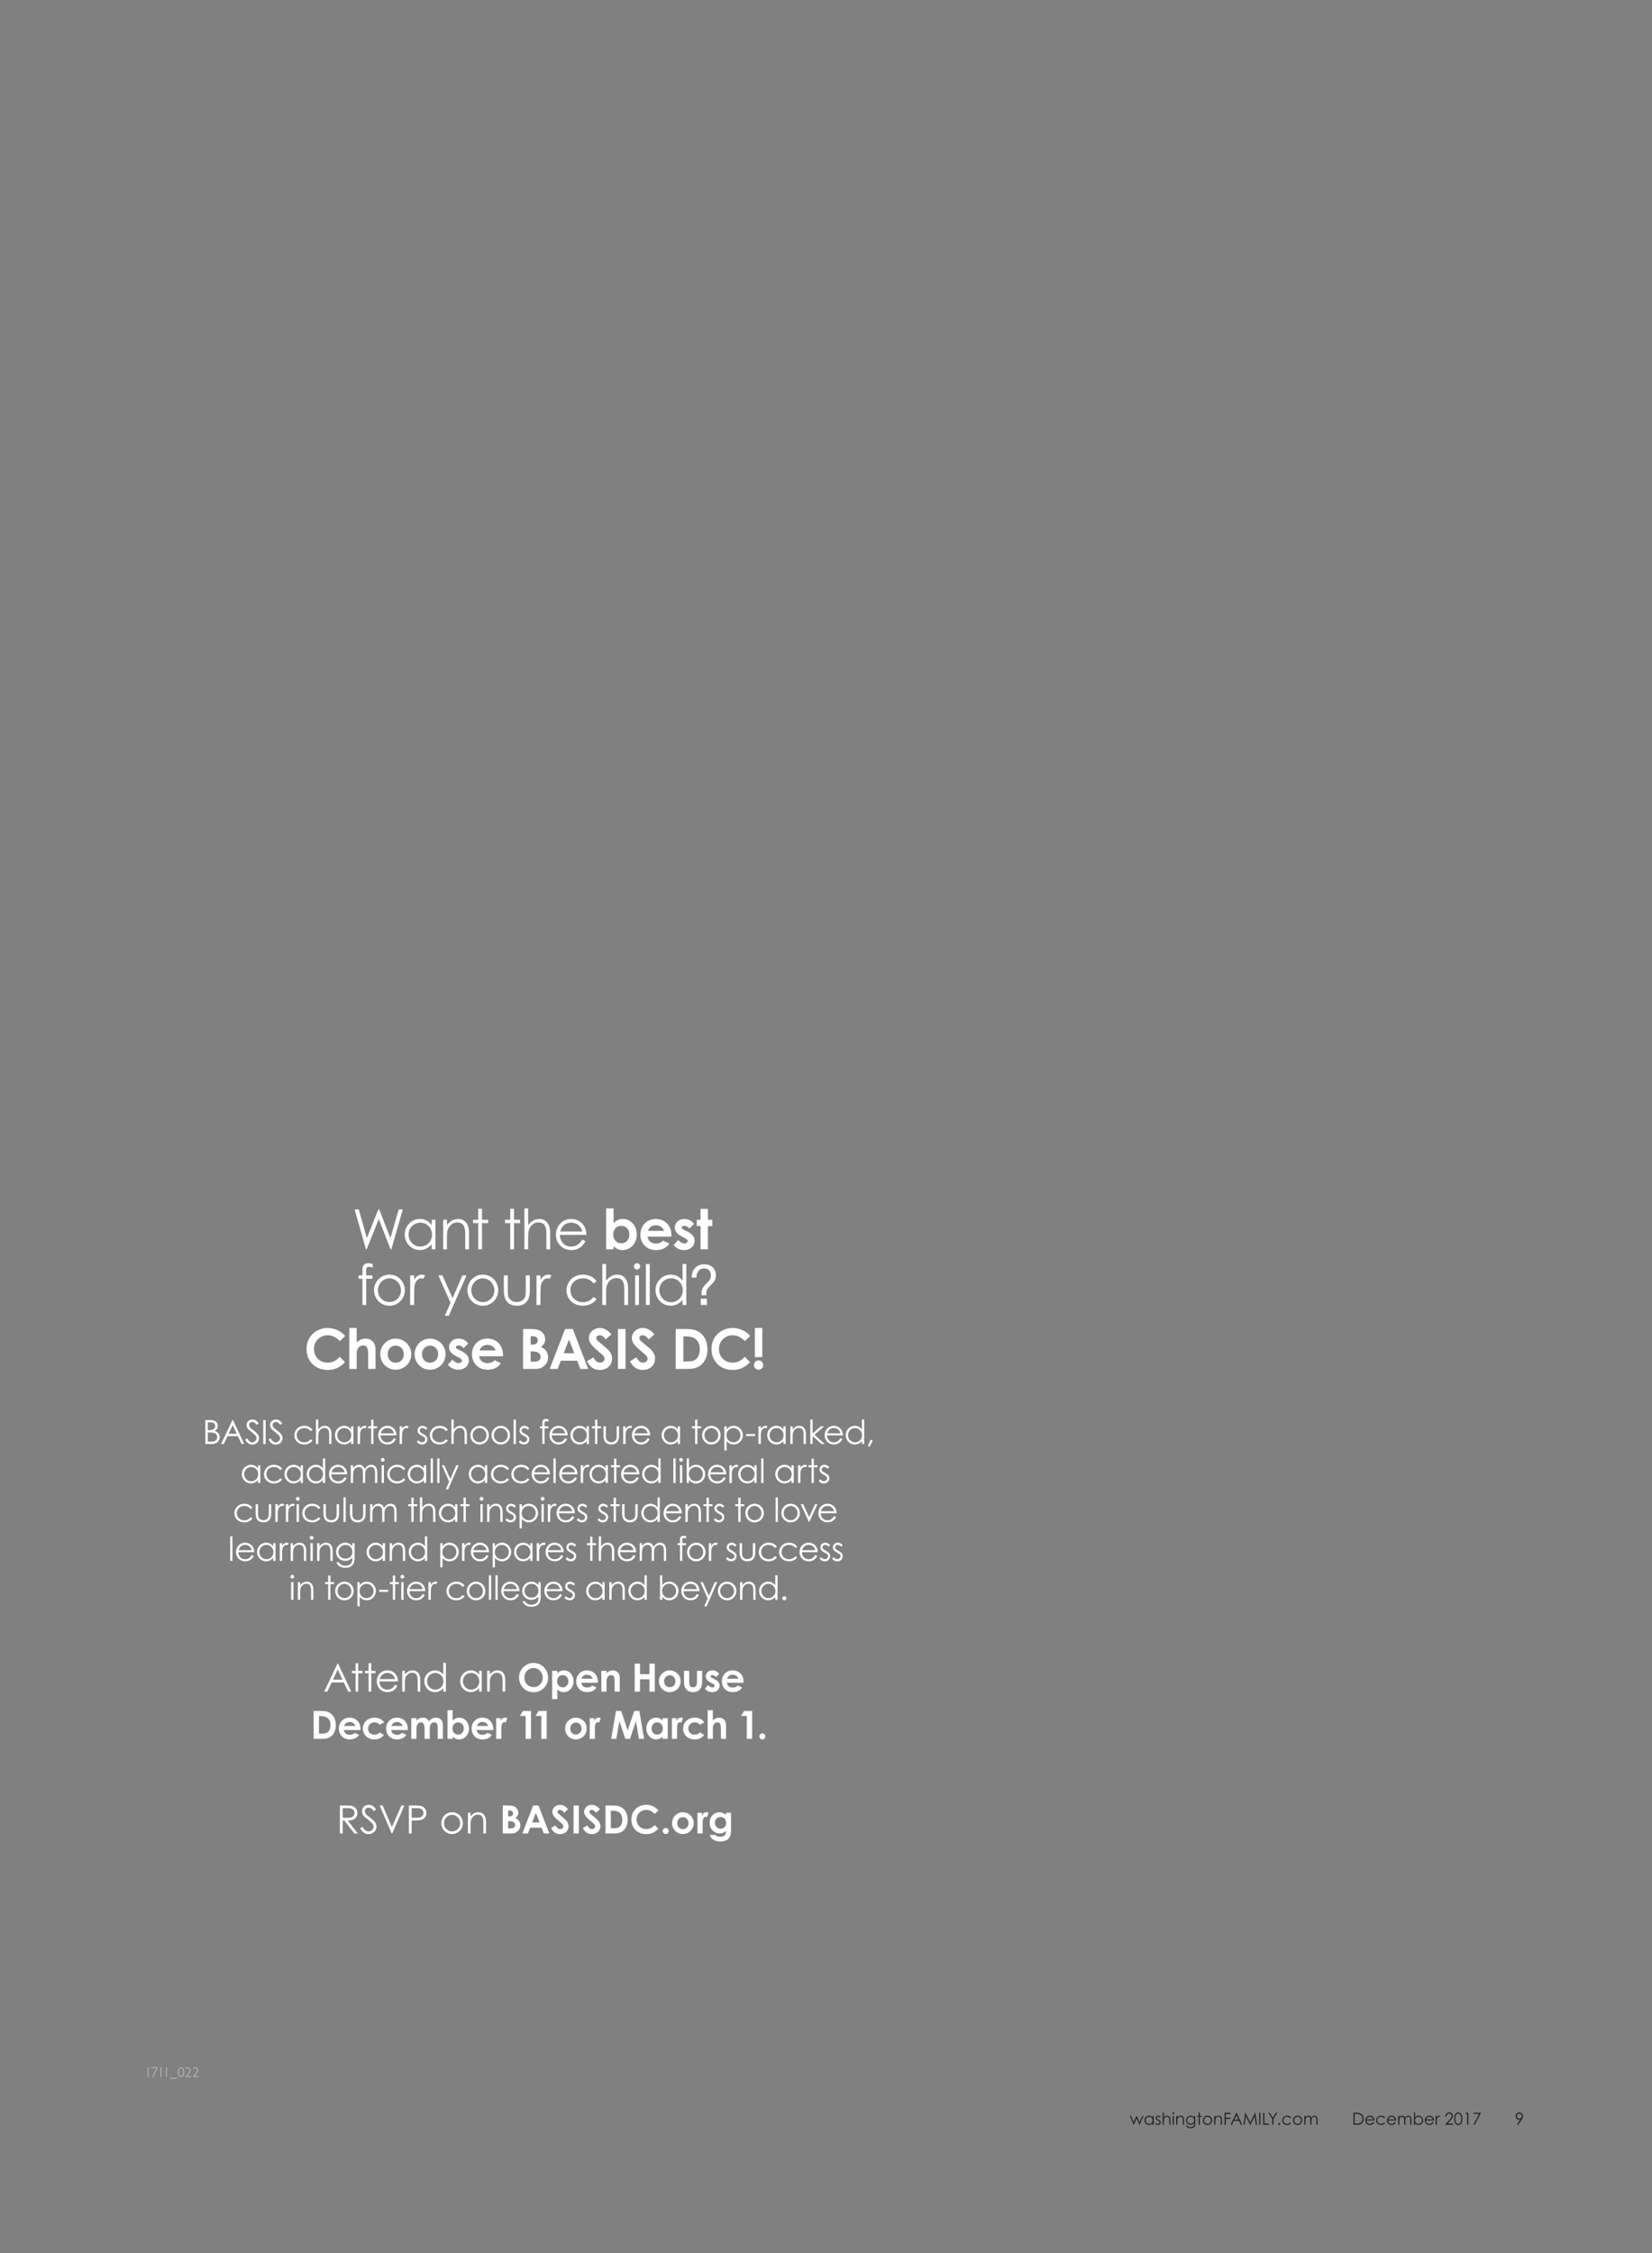<?xml version="1.0" encoding="UTF-8"?>
<svg xmlns="http://www.w3.org/2000/svg" xmlns:xlink="http://www.w3.org/1999/xlink" width="594pt" height="810pt" viewBox="0 0 594 810" version="1.2">
<rect x="0" y="0" width="594" height="810" fill="#808080" stroke="none"/>
<defs>
<g>
<symbol overflow="visible" id="glyph0-0">
<path style="stroke:none;" d="M 0.75 0 L 0.75 -3.75 L 3.75 -3.75 L 3.75 0 Z M 0.844 -0.094 L 3.656 -0.094 L 3.656 -3.656 L 0.844 -3.656 Z M 0.844 -0.094 "/>
</symbol>
<symbol overflow="visible" id="glyph0-1">
<path style="stroke:none;" d=""/>
</symbol>
<symbol overflow="visible" id="glyph0-2">
<path style="stroke:none;" d="M 0.031 -3.188 L 0.453 -3.188 L 1.422 -0.875 L 2.453 -3.188 L 2.516 -3.188 L 3.547 -0.875 L 4.531 -3.188 L 4.953 -3.188 L 3.578 0 L 3.5 0 L 2.484 -2.281 L 1.469 0 L 1.391 0 Z M 0.031 -3.188 "/>
</symbol>
<symbol overflow="visible" id="glyph0-3">
<path style="stroke:none;" d="M 3.641 -3.188 L 3.641 0 L 3.234 0 L 3.234 -0.547 C 3.055 -0.336 2.859 -0.18 2.641 -0.078 C 2.43 0.023 2.203 0.078 1.953 0.078 C 1.492 0.078 1.102 -0.082 0.781 -0.406 C 0.469 -0.738 0.312 -1.141 0.312 -1.609 C 0.312 -2.066 0.473 -2.457 0.797 -2.781 C 1.117 -3.102 1.504 -3.266 1.953 -3.266 C 2.223 -3.266 2.461 -3.207 2.672 -3.094 C 2.879 -2.988 3.066 -2.828 3.234 -2.609 L 3.234 -3.188 Z M 2 -2.875 C 1.77 -2.875 1.555 -2.816 1.359 -2.703 C 1.16 -2.586 1.004 -2.426 0.891 -2.219 C 0.785 -2.02 0.734 -1.812 0.734 -1.594 C 0.734 -1.363 0.789 -1.145 0.906 -0.938 C 1.02 -0.738 1.172 -0.582 1.359 -0.469 C 1.555 -0.352 1.766 -0.297 1.984 -0.297 C 2.211 -0.297 2.426 -0.352 2.625 -0.469 C 2.832 -0.582 2.988 -0.734 3.094 -0.922 C 3.195 -1.117 3.25 -1.336 3.25 -1.578 C 3.25 -1.941 3.129 -2.25 2.891 -2.5 C 2.648 -2.75 2.352 -2.875 2 -2.875 Z M 2 -2.875 "/>
</symbol>
<symbol overflow="visible" id="glyph0-4">
<path style="stroke:none;" d="M 2.062 -2.844 L 1.797 -2.562 C 1.578 -2.781 1.363 -2.891 1.156 -2.891 C 1.02 -2.891 0.906 -2.844 0.812 -2.75 C 0.719 -2.664 0.672 -2.566 0.672 -2.453 C 0.672 -2.348 0.707 -2.25 0.781 -2.156 C 0.863 -2.051 1.031 -1.938 1.281 -1.812 C 1.582 -1.656 1.789 -1.504 1.906 -1.359 C 2.008 -1.211 2.062 -1.047 2.062 -0.859 C 2.062 -0.598 1.969 -0.375 1.781 -0.188 C 1.602 -0.008 1.375 0.078 1.094 0.078 C 0.914 0.078 0.742 0.039 0.578 -0.031 C 0.41 -0.113 0.27 -0.227 0.156 -0.375 L 0.422 -0.656 C 0.629 -0.426 0.848 -0.312 1.078 -0.312 C 1.242 -0.312 1.383 -0.363 1.5 -0.469 C 1.613 -0.57 1.672 -0.695 1.672 -0.844 C 1.672 -0.957 1.633 -1.062 1.562 -1.156 C 1.477 -1.238 1.305 -1.348 1.047 -1.484 C 0.754 -1.641 0.555 -1.789 0.453 -1.938 C 0.348 -2.07 0.297 -2.234 0.297 -2.422 C 0.297 -2.672 0.379 -2.875 0.547 -3.031 C 0.711 -3.188 0.922 -3.266 1.172 -3.266 C 1.461 -3.266 1.758 -3.125 2.062 -2.844 Z M 2.062 -2.844 "/>
</symbol>
<symbol overflow="visible" id="glyph0-5">
<path style="stroke:none;" d="M 0.453 -4.422 L 0.875 -4.422 L 0.875 -2.609 C 1.031 -2.828 1.207 -2.988 1.406 -3.094 C 1.613 -3.207 1.832 -3.266 2.062 -3.266 C 2.301 -3.266 2.508 -3.203 2.688 -3.078 C 2.875 -2.961 3.008 -2.801 3.094 -2.594 C 3.188 -2.395 3.234 -2.078 3.234 -1.641 L 3.234 0 L 2.828 0 L 2.828 -1.516 C 2.828 -1.891 2.812 -2.133 2.781 -2.25 C 2.727 -2.469 2.633 -2.629 2.5 -2.734 C 2.375 -2.836 2.203 -2.891 1.984 -2.891 C 1.734 -2.891 1.508 -2.805 1.312 -2.641 C 1.113 -2.484 0.984 -2.281 0.922 -2.031 C 0.891 -1.875 0.875 -1.586 0.875 -1.172 L 0.875 0 L 0.453 0 Z M 0.453 -4.422 "/>
</symbol>
<symbol overflow="visible" id="glyph0-6">
<path style="stroke:none;" d="M 0.594 -4.5 C 0.688 -4.5 0.766 -4.461 0.828 -4.391 C 0.898 -4.328 0.938 -4.25 0.938 -4.156 C 0.938 -4.062 0.898 -3.984 0.828 -3.922 C 0.766 -3.859 0.688 -3.828 0.594 -3.828 C 0.508 -3.828 0.43 -3.859 0.359 -3.922 C 0.297 -3.984 0.266 -4.062 0.266 -4.156 C 0.266 -4.25 0.297 -4.328 0.359 -4.391 C 0.43 -4.461 0.508 -4.5 0.594 -4.5 Z M 0.391 -3.188 L 0.812 -3.188 L 0.812 0 L 0.391 0 Z M 0.391 -3.188 "/>
</symbol>
<symbol overflow="visible" id="glyph0-7">
<path style="stroke:none;" d="M 0.453 -3.188 L 0.875 -3.188 L 0.875 -2.609 C 1.031 -2.828 1.207 -2.988 1.406 -3.094 C 1.613 -3.207 1.832 -3.266 2.062 -3.266 C 2.301 -3.266 2.508 -3.203 2.688 -3.078 C 2.875 -2.961 3.008 -2.801 3.094 -2.594 C 3.188 -2.395 3.234 -2.078 3.234 -1.641 L 3.234 0 L 2.828 0 L 2.828 -1.516 C 2.828 -1.891 2.812 -2.133 2.781 -2.25 C 2.727 -2.469 2.633 -2.629 2.5 -2.734 C 2.375 -2.836 2.203 -2.891 1.984 -2.891 C 1.734 -2.891 1.508 -2.805 1.312 -2.641 C 1.113 -2.484 0.984 -2.281 0.922 -2.031 C 0.891 -1.875 0.875 -1.586 0.875 -1.172 L 0.875 0 L 0.453 0 Z M 0.453 -3.188 "/>
</symbol>
<symbol overflow="visible" id="glyph0-8">
<path style="stroke:none;" d="M 3.203 -3.188 L 3.609 -3.188 L 3.609 -0.641 C 3.609 -0.191 3.57 0.129 3.5 0.328 C 3.395 0.629 3.207 0.859 2.938 1.016 C 2.676 1.172 2.359 1.25 1.984 1.25 C 1.711 1.25 1.469 1.207 1.25 1.125 C 1.031 1.051 0.848 0.945 0.703 0.812 C 0.566 0.688 0.441 0.5 0.328 0.25 L 0.781 0.25 C 0.906 0.457 1.062 0.613 1.25 0.719 C 1.438 0.82 1.672 0.875 1.953 0.875 C 2.234 0.875 2.469 0.82 2.656 0.719 C 2.852 0.613 2.992 0.477 3.078 0.312 C 3.16 0.156 3.203 -0.094 3.203 -0.438 L 3.203 -0.609 C 3.047 -0.41 2.852 -0.258 2.625 -0.156 C 2.406 -0.051 2.172 0 1.922 0 C 1.629 0 1.352 -0.07 1.094 -0.219 C 0.844 -0.363 0.645 -0.555 0.5 -0.797 C 0.363 -1.047 0.297 -1.32 0.297 -1.625 C 0.297 -1.914 0.367 -2.188 0.516 -2.438 C 0.66 -2.695 0.863 -2.898 1.125 -3.047 C 1.383 -3.191 1.656 -3.266 1.938 -3.266 C 2.176 -3.266 2.398 -3.211 2.609 -3.109 C 2.816 -3.016 3.016 -2.859 3.203 -2.641 Z M 2 -2.875 C 1.758 -2.875 1.539 -2.816 1.344 -2.703 C 1.145 -2.586 0.988 -2.43 0.875 -2.234 C 0.758 -2.035 0.703 -1.82 0.703 -1.594 C 0.703 -1.25 0.816 -0.961 1.047 -0.734 C 1.285 -0.504 1.594 -0.391 1.969 -0.391 C 2.344 -0.391 2.645 -0.5 2.875 -0.719 C 3.102 -0.945 3.219 -1.25 3.219 -1.625 C 3.219 -1.863 3.164 -2.078 3.062 -2.266 C 2.957 -2.453 2.805 -2.598 2.609 -2.703 C 2.422 -2.816 2.219 -2.875 2 -2.875 Z M 2 -2.875 "/>
</symbol>
<symbol overflow="visible" id="glyph0-9">
<path style="stroke:none;" d="M 0.812 -4.375 L 1.234 -4.375 L 1.234 -3.188 L 1.875 -3.188 L 1.875 -2.844 L 1.234 -2.844 L 1.234 0 L 0.812 0 L 0.812 -2.844 L 0.25 -2.844 L 0.25 -3.188 L 0.812 -3.188 Z M 0.812 -4.375 "/>
</symbol>
<symbol overflow="visible" id="glyph0-10">
<path style="stroke:none;" d="M 1.969 -3.266 C 2.457 -3.266 2.863 -3.086 3.188 -2.734 C 3.477 -2.41 3.625 -2.023 3.625 -1.578 C 3.625 -1.141 3.469 -0.754 3.156 -0.422 C 2.852 -0.086 2.457 0.078 1.969 0.078 C 1.477 0.078 1.078 -0.086 0.766 -0.422 C 0.461 -0.754 0.312 -1.141 0.312 -1.578 C 0.312 -2.023 0.457 -2.41 0.75 -2.734 C 1.07 -3.086 1.477 -3.266 1.969 -3.266 Z M 1.969 -2.875 C 1.625 -2.875 1.328 -2.742 1.078 -2.484 C 0.836 -2.234 0.719 -1.93 0.719 -1.578 C 0.719 -1.348 0.773 -1.133 0.891 -0.938 C 1.004 -0.738 1.156 -0.582 1.344 -0.469 C 1.531 -0.363 1.738 -0.312 1.969 -0.312 C 2.195 -0.312 2.406 -0.363 2.594 -0.469 C 2.781 -0.582 2.926 -0.738 3.031 -0.938 C 3.145 -1.133 3.203 -1.348 3.203 -1.578 C 3.203 -1.93 3.078 -2.234 2.828 -2.484 C 2.586 -2.742 2.301 -2.875 1.969 -2.875 Z M 1.969 -2.875 "/>
</symbol>
<symbol overflow="visible" id="glyph0-11">
<path style="stroke:none;" d="M 0.531 -4.312 L 2.688 -4.312 L 2.688 -3.891 L 0.953 -3.891 L 0.953 -2.531 L 2.688 -2.531 L 2.688 -2.109 L 0.953 -2.109 L 0.953 0 L 0.531 0 Z M 0.531 -4.312 "/>
</symbol>
<symbol overflow="visible" id="glyph0-12">
<path style="stroke:none;" d="M 2.281 -4.312 L 4.297 0 L 3.828 0 L 3.156 -1.422 L 1.297 -1.422 L 0.625 0 L 0.141 0 L 2.188 -4.312 Z M 2.234 -3.391 L 1.484 -1.828 L 2.969 -1.828 Z M 2.234 -3.391 "/>
</symbol>
<symbol overflow="visible" id="glyph0-13">
<path style="stroke:none;" d="M 0.328 0 L 0.938 -4.312 L 1.016 -4.312 L 2.766 -0.781 L 4.5 -4.312 L 4.562 -4.312 L 5.188 0 L 4.766 0 L 4.344 -3.078 L 2.812 0 L 2.703 0 L 1.156 -3.109 L 0.75 0 Z M 0.328 0 "/>
</symbol>
<symbol overflow="visible" id="glyph0-14">
<path style="stroke:none;" d="M 0.469 -4.312 L 0.891 -4.312 L 0.891 0 L 0.469 0 Z M 0.469 -4.312 "/>
</symbol>
<symbol overflow="visible" id="glyph0-15">
<path style="stroke:none;" d="M 0.531 -4.312 L 0.953 -4.312 L 0.953 -0.422 L 2.609 -0.422 L 2.609 0 L 0.531 0 Z M 0.531 -4.312 "/>
</symbol>
<symbol overflow="visible" id="glyph0-16">
<path style="stroke:none;" d="M 0.188 -4.312 L 0.688 -4.312 L 1.781 -2.531 L 2.875 -4.312 L 3.359 -4.312 L 2 -2.062 L 2 0 L 1.578 0 L 1.578 -2.062 Z M 0.188 -4.312 "/>
</symbol>
<symbol overflow="visible" id="glyph0-17">
<path style="stroke:none;" d="M 0.906 -0.641 C 1.008 -0.641 1.094 -0.602 1.156 -0.531 C 1.227 -0.469 1.266 -0.383 1.266 -0.281 C 1.266 -0.176 1.227 -0.086 1.156 -0.016 C 1.094 0.047 1.008 0.078 0.906 0.078 C 0.812 0.078 0.727 0.047 0.656 -0.016 C 0.582 -0.086 0.547 -0.176 0.547 -0.281 C 0.547 -0.383 0.582 -0.469 0.656 -0.531 C 0.727 -0.602 0.812 -0.641 0.906 -0.641 Z M 0.906 -0.641 "/>
</symbol>
<symbol overflow="visible" id="glyph0-18">
<path style="stroke:none;" d="M 3.547 -2.531 L 3.219 -2.328 C 2.938 -2.703 2.555 -2.891 2.078 -2.891 C 1.68 -2.891 1.352 -2.766 1.094 -2.516 C 0.844 -2.266 0.719 -1.957 0.719 -1.594 C 0.719 -1.363 0.773 -1.145 0.891 -0.938 C 1.016 -0.738 1.176 -0.582 1.375 -0.469 C 1.582 -0.352 1.816 -0.297 2.078 -0.297 C 2.547 -0.297 2.926 -0.484 3.219 -0.859 L 3.547 -0.641 C 3.398 -0.41 3.195 -0.234 2.938 -0.109 C 2.676 0.016 2.383 0.078 2.062 0.078 C 1.551 0.078 1.129 -0.078 0.797 -0.391 C 0.473 -0.711 0.312 -1.102 0.312 -1.562 C 0.312 -1.875 0.391 -2.16 0.547 -2.422 C 0.703 -2.691 0.914 -2.898 1.188 -3.047 C 1.457 -3.191 1.758 -3.266 2.094 -3.266 C 2.301 -3.266 2.504 -3.234 2.703 -3.172 C 2.898 -3.109 3.066 -3.023 3.203 -2.922 C 3.336 -2.816 3.453 -2.688 3.547 -2.531 Z M 3.547 -2.531 "/>
</symbol>
<symbol overflow="visible" id="glyph0-19">
<path style="stroke:none;" d="M 0.453 -3.188 L 0.859 -3.188 L 0.859 -2.641 C 1.004 -2.836 1.148 -2.984 1.297 -3.078 C 1.504 -3.203 1.723 -3.266 1.953 -3.266 C 2.109 -3.266 2.254 -3.234 2.391 -3.172 C 2.535 -3.117 2.648 -3.039 2.734 -2.938 C 2.816 -2.832 2.895 -2.688 2.969 -2.5 C 3.102 -2.75 3.27 -2.938 3.469 -3.062 C 3.676 -3.195 3.898 -3.266 4.141 -3.266 C 4.359 -3.266 4.551 -3.207 4.719 -3.094 C 4.883 -2.988 5.008 -2.836 5.094 -2.641 C 5.176 -2.441 5.219 -2.141 5.219 -1.734 L 5.219 0 L 4.797 0 L 4.797 -1.734 C 4.797 -2.078 4.77 -2.312 4.719 -2.438 C 4.676 -2.57 4.594 -2.676 4.469 -2.75 C 4.352 -2.832 4.219 -2.875 4.062 -2.875 C 3.852 -2.875 3.664 -2.812 3.5 -2.688 C 3.344 -2.57 3.223 -2.414 3.141 -2.219 C 3.066 -2.031 3.031 -1.707 3.031 -1.25 L 3.031 0 L 2.625 0 L 2.625 -1.625 C 2.625 -2.008 2.598 -2.27 2.547 -2.406 C 2.504 -2.551 2.422 -2.664 2.297 -2.75 C 2.18 -2.832 2.039 -2.875 1.875 -2.875 C 1.688 -2.875 1.508 -2.816 1.344 -2.703 C 1.176 -2.586 1.051 -2.43 0.969 -2.234 C 0.895 -2.047 0.859 -1.75 0.859 -1.344 L 0.859 0 L 0.453 0 Z M 0.453 -3.188 "/>
</symbol>
<symbol overflow="visible" id="glyph0-20">
<path style="stroke:none;" d="M 0.531 0 L 0.531 -4.312 L 1.422 -4.312 C 2.066 -4.312 2.535 -4.258 2.828 -4.156 C 3.242 -4.008 3.566 -3.754 3.797 -3.391 C 4.035 -3.023 4.156 -2.594 4.156 -2.094 C 4.156 -1.664 4.062 -1.285 3.875 -0.953 C 3.688 -0.629 3.441 -0.391 3.141 -0.234 C 2.848 -0.078 2.43 0 1.891 0 Z M 0.938 -0.406 L 1.438 -0.406 C 2.031 -0.406 2.441 -0.441 2.672 -0.516 C 2.992 -0.617 3.25 -0.805 3.438 -1.078 C 3.625 -1.359 3.719 -1.695 3.719 -2.094 C 3.719 -2.508 3.613 -2.863 3.406 -3.156 C 3.207 -3.457 2.93 -3.66 2.578 -3.766 C 2.305 -3.848 1.863 -3.891 1.25 -3.891 L 0.938 -3.891 Z M 0.938 -0.406 "/>
</symbol>
<symbol overflow="visible" id="glyph0-21">
<path style="stroke:none;" d="M 3.141 -1.062 L 3.484 -0.875 C 3.367 -0.656 3.238 -0.473 3.094 -0.328 C 2.945 -0.191 2.781 -0.086 2.594 -0.016 C 2.406 0.047 2.195 0.078 1.969 0.078 C 1.445 0.078 1.039 -0.086 0.75 -0.422 C 0.457 -0.766 0.312 -1.148 0.312 -1.578 C 0.312 -1.984 0.43 -2.348 0.672 -2.672 C 0.992 -3.066 1.414 -3.266 1.938 -3.266 C 2.477 -3.266 2.91 -3.062 3.234 -2.656 C 3.473 -2.363 3.594 -2 3.594 -1.562 L 0.734 -1.562 C 0.734 -1.188 0.848 -0.879 1.078 -0.641 C 1.305 -0.41 1.586 -0.297 1.922 -0.297 C 2.086 -0.297 2.242 -0.32 2.391 -0.375 C 2.547 -0.438 2.676 -0.516 2.781 -0.609 C 2.895 -0.703 3.016 -0.852 3.141 -1.062 Z M 3.141 -1.922 C 3.086 -2.141 3.008 -2.312 2.906 -2.438 C 2.801 -2.57 2.66 -2.676 2.484 -2.75 C 2.316 -2.832 2.141 -2.875 1.953 -2.875 C 1.641 -2.875 1.367 -2.773 1.141 -2.578 C 0.973 -2.43 0.848 -2.211 0.766 -1.922 Z M 3.141 -1.922 "/>
</symbol>
<symbol overflow="visible" id="glyph0-22">
<path style="stroke:none;" d="M 0.484 0 L 0.484 -4.422 L 0.891 -4.422 L 0.891 -2.641 C 1.066 -2.848 1.258 -3.004 1.469 -3.109 C 1.676 -3.211 1.91 -3.266 2.172 -3.266 C 2.617 -3.266 3 -3.098 3.312 -2.766 C 3.633 -2.441 3.797 -2.051 3.797 -1.594 C 3.797 -1.125 3.633 -0.727 3.312 -0.406 C 3 -0.082 2.613 0.078 2.156 0.078 C 1.895 0.078 1.66 0.023 1.453 -0.078 C 1.242 -0.191 1.055 -0.363 0.891 -0.594 L 0.891 0 Z M 2.125 -0.312 C 2.352 -0.312 2.562 -0.367 2.75 -0.484 C 2.945 -0.598 3.102 -0.754 3.219 -0.953 C 3.332 -1.16 3.391 -1.375 3.391 -1.594 C 3.391 -1.82 3.332 -2.039 3.219 -2.25 C 3.102 -2.457 2.945 -2.613 2.75 -2.719 C 2.562 -2.832 2.352 -2.891 2.125 -2.891 C 1.906 -2.891 1.691 -2.832 1.484 -2.719 C 1.285 -2.613 1.129 -2.461 1.016 -2.266 C 0.91 -2.066 0.859 -1.848 0.859 -1.609 C 0.859 -1.242 0.977 -0.938 1.219 -0.688 C 1.469 -0.438 1.77 -0.312 2.125 -0.312 Z M 2.125 -0.312 "/>
</symbol>
<symbol overflow="visible" id="glyph0-23">
<path style="stroke:none;" d="M 0.297 -3.188 L 0.719 -3.188 L 0.719 -2.719 C 0.844 -2.906 0.973 -3.039 1.109 -3.125 C 1.254 -3.219 1.398 -3.266 1.547 -3.266 C 1.66 -3.266 1.781 -3.227 1.906 -3.156 L 1.703 -2.812 C 1.617 -2.852 1.547 -2.875 1.484 -2.875 C 1.348 -2.875 1.211 -2.816 1.078 -2.703 C 0.953 -2.586 0.859 -2.414 0.797 -2.188 C 0.742 -2 0.719 -1.629 0.719 -1.078 L 0.719 0 L 0.297 0 Z M 0.297 -3.188 "/>
</symbol>
<symbol overflow="visible" id="glyph0-24">
<path style="stroke:none;" d="M 0.688 -2.953 L 0.281 -2.953 C 0.289 -3.379 0.43 -3.727 0.703 -4 C 0.973 -4.281 1.312 -4.422 1.719 -4.422 C 2.113 -4.422 2.43 -4.289 2.672 -4.031 C 2.922 -3.781 3.047 -3.477 3.047 -3.125 C 3.047 -2.883 2.988 -2.656 2.875 -2.438 C 2.758 -2.227 2.531 -1.941 2.188 -1.578 L 1.109 -0.422 L 3.109 -0.422 L 3.109 0 L 0.172 0 L 1.828 -1.781 C 2.16 -2.133 2.375 -2.395 2.469 -2.562 C 2.57 -2.738 2.625 -2.926 2.625 -3.125 C 2.625 -3.363 2.535 -3.57 2.359 -3.75 C 2.18 -3.926 1.957 -4.016 1.688 -4.016 C 1.414 -4.016 1.188 -3.922 1 -3.734 C 0.82 -3.547 0.719 -3.285 0.688 -2.953 Z M 0.688 -2.953 "/>
</symbol>
<symbol overflow="visible" id="glyph0-25">
<path style="stroke:none;" d="M 0.188 -2.156 C 0.188 -2.719 0.25 -3.156 0.375 -3.469 C 0.5 -3.781 0.672 -4.016 0.891 -4.172 C 1.109 -4.336 1.359 -4.422 1.641 -4.422 C 1.922 -4.422 2.172 -4.336 2.391 -4.172 C 2.617 -4.016 2.797 -3.773 2.922 -3.453 C 3.055 -3.129 3.125 -2.695 3.125 -2.156 C 3.125 -1.613 3.062 -1.18 2.938 -0.859 C 2.812 -0.535 2.633 -0.289 2.406 -0.125 C 2.176 0.031 1.922 0.109 1.641 0.109 C 1.359 0.109 1.109 0.031 0.891 -0.125 C 0.672 -0.281 0.5 -0.516 0.375 -0.828 C 0.25 -1.148 0.188 -1.594 0.188 -2.156 Z M 0.594 -2.141 C 0.594 -1.66 0.633 -1.297 0.719 -1.047 C 0.812 -0.797 0.941 -0.602 1.109 -0.469 C 1.285 -0.344 1.469 -0.281 1.656 -0.281 C 1.844 -0.281 2.02 -0.344 2.188 -0.469 C 2.352 -0.594 2.477 -0.781 2.562 -1.031 C 2.676 -1.344 2.734 -1.711 2.734 -2.141 C 2.734 -2.578 2.68 -2.93 2.578 -3.203 C 2.484 -3.484 2.352 -3.688 2.188 -3.812 C 2.02 -3.945 1.844 -4.016 1.656 -4.016 C 1.457 -4.016 1.273 -3.945 1.109 -3.812 C 0.941 -3.688 0.812 -3.5 0.719 -3.25 C 0.633 -3 0.594 -2.629 0.594 -2.141 Z M 0.594 -2.141 "/>
</symbol>
<symbol overflow="visible" id="glyph0-26">
<path style="stroke:none;" d="M 1.109 -4.312 L 1.953 -4.312 L 1.953 0 L 1.531 0 L 1.531 -3.891 L 0.859 -3.891 Z M 1.109 -4.312 "/>
</symbol>
<symbol overflow="visible" id="glyph0-27">
<path style="stroke:none;" d="M 0.438 -4.312 L 3.172 -4.312 L 0.859 0.109 L 0.5 -0.078 L 2.5 -3.906 L 0.438 -3.906 Z M 0.438 -4.312 "/>
</symbol>
<symbol overflow="visible" id="glyph0-28">
<path style="stroke:none;" d="M 1.156 0.109 L 0.797 -0.125 L 1.953 -1.891 C 1.797 -1.836 1.648 -1.812 1.516 -1.812 C 1.18 -1.812 0.895 -1.93 0.656 -2.172 C 0.414 -2.422 0.297 -2.727 0.297 -3.094 C 0.297 -3.344 0.352 -3.566 0.469 -3.766 C 0.582 -3.961 0.742 -4.117 0.953 -4.234 C 1.172 -4.359 1.398 -4.422 1.641 -4.422 C 1.879 -4.422 2.098 -4.363 2.297 -4.25 C 2.504 -4.133 2.664 -3.973 2.781 -3.766 C 2.895 -3.555 2.953 -3.332 2.953 -3.094 C 2.953 -2.914 2.914 -2.727 2.844 -2.531 C 2.77 -2.344 2.641 -2.113 2.453 -1.844 Z M 1.625 -2.188 C 1.875 -2.188 2.086 -2.273 2.266 -2.453 C 2.441 -2.629 2.531 -2.844 2.531 -3.094 C 2.531 -3.344 2.441 -3.555 2.266 -3.734 C 2.086 -3.91 1.875 -4 1.625 -4 C 1.375 -4 1.16 -3.91 0.984 -3.734 C 0.805 -3.555 0.719 -3.344 0.719 -3.094 C 0.719 -2.844 0.805 -2.629 0.984 -2.453 C 1.16 -2.273 1.375 -2.188 1.625 -2.188 Z M 1.625 -2.188 "/>
</symbol>
<symbol overflow="visible" id="glyph1-0">
<path style="stroke:none;" d="M 0.234 0 L 9.734 0 L 9.734 -13.297 L 0.234 -13.297 Z M 1.766 -12.359 L 8.219 -12.359 L 5 -7.5 Z M 1.203 -11.5 L 4.422 -6.656 C 4.422 -6.656 1.203 -1.797 1.203 -1.812 Z M 8.797 -11.5 L 8.797 -1.797 L 5.562 -6.656 Z M 8.219 -0.953 L 1.766 -0.953 L 5 -5.797 Z M 8.219 -0.953 "/>
</symbol>
<symbol overflow="visible" id="glyph1-1">
<path style="stroke:none;" d="M 5 0 L 5.266 0 L 9.625 -10.859 L 13.859 0 L 14.141 0 L 18.266 -14.359 L 16.797 -14.359 L 13.812 -4.016 L 9.766 -14.359 L 9.453 -14.359 L 5.344 -4.016 L 2.422 -14.359 L 0.938 -14.359 Z M 5 0 "/>
</symbol>
<symbol overflow="visible" id="glyph1-2">
<path style="stroke:none;" d="M 10.766 -8.688 C 9.703 -10.156 8.234 -10.906 6.516 -10.906 C 3.438 -10.906 1.047 -8.359 1.047 -5.344 C 1.047 -2.312 3.375 0.266 6.484 0.266 C 8.141 0.266 9.594 -0.422 10.766 -1.812 L 10.766 0 L 12.094 0 L 12.094 -10.625 L 10.766 -10.625 Z M 6.641 -9.578 C 9.016 -9.578 10.859 -7.719 10.859 -5.266 C 10.859 -2.625 8.797 -0.984 6.625 -0.984 C 4.234 -0.984 2.438 -3 2.438 -5.297 C 2.438 -7.578 4.203 -9.578 6.641 -9.578 Z M 6.641 -9.578 "/>
</symbol>
<symbol overflow="visible" id="glyph1-3">
<path style="stroke:none;" d="M 2.875 -10.625 L 1.516 -10.625 L 1.516 0 L 2.875 0 L 2.875 -4.453 C 2.875 -6.141 3 -7.188 3.797 -8.219 C 4.516 -9.156 5.453 -9.656 6.594 -9.656 C 8.656 -9.656 9.438 -8.281 9.438 -5.781 L 9.438 0 L 10.797 0 L 10.797 -5.953 C 10.797 -9.297 9.188 -10.906 6.859 -10.906 C 5.297 -10.906 3.984 -10.156 2.875 -8.719 Z M 2.875 -10.625 "/>
</symbol>
<symbol overflow="visible" id="glyph1-4">
<path style="stroke:none;" d="M 2.734 -10.625 L 0.859 -10.625 L 0.859 -9.422 L 2.734 -9.422 L 2.734 0 L 4.094 0 L 4.094 -9.422 L 6.281 -9.422 L 6.281 -10.625 L 4.094 -10.625 L 4.094 -14.578 L 2.734 -14.578 Z M 2.734 -10.625 "/>
</symbol>
<symbol overflow="visible" id="glyph1-5">
<path style="stroke:none;" d=""/>
</symbol>
<symbol overflow="visible" id="glyph1-6">
<path style="stroke:none;" d="M 1.516 0 L 2.875 0 L 2.875 -4.453 C 2.875 -6.156 3.016 -7.203 3.797 -8.219 C 4.516 -9.156 5.453 -9.656 6.594 -9.656 C 8.656 -9.656 9.422 -8.281 9.422 -5.781 L 9.422 0 L 10.781 0 L 10.781 -6.094 C 10.781 -9.281 9.156 -10.906 6.859 -10.906 C 5.281 -10.906 3.984 -10.156 2.875 -8.719 L 2.875 -14.719 L 1.516 -14.719 Z M 1.516 0 "/>
</symbol>
<symbol overflow="visible" id="glyph1-7">
<path style="stroke:none;" d="M 11.984 -5.203 C 11.938 -8.719 9.5 -10.906 6.484 -10.906 C 3.156 -10.906 1.016 -8.188 1.016 -5.281 C 1.016 -2.438 3.047 0.266 6.562 0.266 C 8.875 0.266 10.547 -0.797 11.625 -2.922 L 10.484 -3.516 C 9.703 -2.234 8.641 -0.984 6.422 -0.984 C 4.141 -0.984 2.484 -2.766 2.422 -5.203 Z M 2.562 -6.406 C 3.188 -8.562 4.594 -9.578 6.5 -9.578 C 8.344 -9.578 9.922 -8.594 10.484 -6.406 Z M 2.562 -6.406 "/>
</symbol>
<symbol overflow="visible" id="glyph1-8">
<path style="stroke:none;" d="M 2.156 -10.625 L 0.766 -10.625 L 0.766 -9.422 L 2.156 -9.422 L 2.156 0 L 3.516 0 L 3.516 -9.422 L 5.766 -9.422 L 5.766 -10.625 L 3.516 -10.625 L 3.516 -12.062 C 3.516 -13.016 3.484 -13.703 4.594 -13.703 C 5.141 -13.703 5.562 -13.516 5.875 -13.375 L 5.875 -14.719 C 5.438 -14.859 4.906 -15.016 4.312 -15.016 C 2.578 -15.016 2.156 -14 2.156 -12.281 Z M 2.156 -10.625 "/>
</symbol>
<symbol overflow="visible" id="glyph1-9">
<path style="stroke:none;" d="M 6.562 -10.906 C 3.375 -10.906 1.016 -8.312 1.016 -5.281 C 1.016 -2.266 3.359 0.281 6.562 0.281 C 9.766 0.281 12.094 -2.266 12.094 -5.281 C 12.094 -8.312 9.734 -10.906 6.562 -10.906 Z M 6.562 -9.578 C 8.812 -9.578 10.703 -7.625 10.703 -5.266 C 10.703 -2.938 8.938 -1.047 6.562 -1.047 C 4.156 -1.047 2.422 -2.938 2.422 -5.266 C 2.422 -7.625 4.281 -9.578 6.562 -9.578 Z M 6.562 -9.578 "/>
</symbol>
<symbol overflow="visible" id="glyph1-10">
<path style="stroke:none;" d="M 2.422 -10.625 L 0.984 -10.625 L 0.984 0 L 2.422 0 L 2.422 -4.047 C 2.422 -5.484 2.453 -6.578 2.641 -7.266 C 3.047 -8.719 3.938 -9.578 4.938 -9.578 C 5.234 -9.578 5.5 -9.453 5.656 -9.375 L 6.375 -10.547 C 6.094 -10.703 5.781 -10.906 5.156 -10.906 C 4.078 -10.906 3.219 -10.234 2.422 -9.078 Z M 2.422 -10.625 "/>
</symbol>
<symbol overflow="visible" id="glyph1-11">
<path style="stroke:none;" d="M 4.734 -0.797 L 2.703 3.875 L 4.141 3.875 L 10.484 -10.625 L 9.016 -10.625 L 5.484 -2.438 L 1.812 -10.625 L 0.375 -10.625 Z M 4.734 -0.797 "/>
</symbol>
<symbol overflow="visible" id="glyph1-12">
<path style="stroke:none;" d="M 9.234 -5.438 C 9.234 -3.922 9.266 -2.906 8.422 -2 C 7.859 -1.422 7 -1.062 6.016 -1.062 C 4.688 -1.062 3.578 -1.688 3.078 -2.766 C 2.781 -3.406 2.781 -4.312 2.781 -5.438 L 2.781 -10.625 L 1.344 -10.625 L 1.344 -5.125 C 1.344 -1.547 2.984 0.266 6.016 0.266 C 9.062 0.266 10.688 -1.547 10.688 -5.125 L 10.688 -10.625 L 9.234 -10.625 Z M 9.234 -5.438 "/>
</symbol>
<symbol overflow="visible" id="glyph1-13">
<path style="stroke:none;" d="M 10.734 -2.844 C 9.734 -1.594 8.453 -0.984 6.922 -0.984 C 4.188 -0.984 2.422 -3 2.422 -5.312 C 2.422 -7.594 4.203 -9.578 6.906 -9.578 C 8.5 -9.578 9.797 -8.984 10.734 -7.734 L 11.844 -8.422 C 10.859 -10.062 9 -10.906 6.953 -10.906 C 3.453 -10.906 1.016 -8.344 1.016 -5.219 C 1.016 -2.266 3.359 0.266 6.859 0.266 C 9 0.266 10.797 -0.562 11.844 -2.141 Z M 10.734 -2.844 "/>
</symbol>
<symbol overflow="visible" id="glyph1-14">
<path style="stroke:none;" d="M 1.344 0 L 2.703 0 L 2.703 -10.625 L 1.344 -10.625 Z M 2 -15 C 1.406 -15 0.875 -14.516 0.875 -13.875 C 0.875 -13.266 1.375 -12.734 2 -12.734 C 2.625 -12.734 3.141 -13.266 3.141 -13.875 C 3.141 -14.5 2.625 -15 2 -15 Z M 2 -15 "/>
</symbol>
<symbol overflow="visible" id="glyph1-15">
<path style="stroke:none;" d="M 1.312 0 L 2.688 0 L 2.688 -14.719 L 1.312 -14.719 Z M 1.312 0 "/>
</symbol>
<symbol overflow="visible" id="glyph1-16">
<path style="stroke:none;" d="M 10.781 0 L 12.141 0 L 12.141 -14.719 L 10.781 -14.719 L 10.781 -8.688 C 9.719 -10.156 8.266 -10.906 6.547 -10.906 C 3.453 -10.906 1.062 -8.359 1.062 -5.344 C 1.062 -2.312 3.406 0.266 6.5 0.266 C 8.156 0.266 9.625 -0.422 10.781 -1.812 Z M 6.656 -9.578 C 9.047 -9.578 10.859 -7.719 10.859 -5.266 C 10.859 -2.625 8.812 -0.984 6.641 -0.984 C 4.266 -0.984 2.453 -3 2.453 -5.297 C 2.453 -7.578 4.219 -9.578 6.656 -9.578 Z M 6.656 -9.578 "/>
</symbol>
<symbol overflow="visible" id="glyph2-0">
<path style="stroke:none;" d="M 0.234 0 L 9.734 0 L 9.734 -13.297 L 0.234 -13.297 Z M 1.766 -12.359 L 8.219 -12.359 L 5 -7.5 Z M 1.203 -11.5 L 4.422 -6.656 C 4.422 -6.656 1.203 -1.797 1.203 -1.812 Z M 8.797 -11.5 L 8.797 -1.797 L 5.562 -6.656 Z M 8.219 -0.953 L 1.766 -0.953 L 5 -5.797 Z M 8.219 -0.953 "/>
</symbol>
<symbol overflow="visible" id="glyph2-1">
<path style="stroke:none;" d="M 4 -1.125 C 4.953 -0.203 5.938 0.281 7.281 0.281 C 9.984 0.281 12.359 -2.047 12.359 -5.297 C 12.359 -8.625 10.078 -10.906 7.344 -10.906 C 6.062 -10.906 4.953 -10.422 4 -9.453 L 4 -14.719 L 1.344 -14.719 L 1.344 0 L 4 0 Z M 6.797 -8.453 C 8.562 -8.453 9.688 -7.062 9.688 -5.312 C 9.688 -3.5 8.453 -2.156 6.797 -2.156 C 5.156 -2.156 3.875 -3.422 3.875 -5.344 C 3.875 -7.203 5.094 -8.453 6.797 -8.453 Z M 6.797 -8.453 "/>
</symbol>
<symbol overflow="visible" id="glyph2-2">
<path style="stroke:none;" d="M 9.062 -3.125 C 8.312 -2.406 7.562 -2.078 6.422 -2.078 C 4.906 -2.078 3.703 -2.953 3.438 -4.547 L 12 -4.547 C 12 -4.781 12.016 -4.906 12.016 -5.141 C 12.016 -8.5 9.734 -10.906 6.375 -10.906 C 2.953 -10.906 0.859 -8.219 0.859 -5.312 C 0.859 -2.203 3.047 0.281 6.422 0.281 C 8.656 0.281 10.156 -0.438 11.297 -2.062 Z M 3.562 -6.641 C 4.078 -7.984 5.094 -8.641 6.422 -8.641 C 7.844 -8.641 8.984 -7.875 9.344 -6.641 Z M 3.562 -6.641 "/>
</symbol>
<symbol overflow="visible" id="glyph2-3">
<path style="stroke:none;" d="M 4.359 -4.141 C 5.094 -3.766 5.547 -3.422 5.547 -2.953 C 5.547 -2.484 5.016 -2.094 4.359 -2.094 C 3.656 -2.094 2.766 -2.625 2.141 -3.344 L 0.5 -1.547 C 1.422 -0.344 2.688 0.281 4.219 0.281 C 6.547 0.281 8.047 -1.141 8.047 -3.047 C 8.047 -4.625 7.094 -5.547 5.344 -6.438 L 4.359 -6.938 C 3.781 -7.234 3.406 -7.422 3.406 -7.812 C 3.406 -8.234 3.812 -8.453 4.359 -8.453 C 5 -8.453 5.594 -8.078 6.203 -7.484 L 7.844 -9.141 C 6.984 -10.281 5.719 -10.906 4.344 -10.906 C 2.297 -10.906 0.906 -9.5 0.906 -7.844 C 0.906 -6.5 1.766 -5.453 3.453 -4.594 Z M 4.359 -4.141 "/>
</symbol>
<symbol overflow="visible" id="glyph2-4">
<path style="stroke:none;" d="M 1.656 -10.625 L 0.297 -10.625 L 0.297 -8.344 L 1.656 -8.344 L 1.656 0 L 4.312 0 L 4.312 -8.344 L 5.906 -8.344 L 5.906 -10.625 L 4.312 -10.625 L 4.312 -14.547 L 1.656 -14.547 Z M 1.656 -10.625 "/>
</symbol>
<symbol overflow="visible" id="glyph2-5">
<path style="stroke:none;" d="M 12.922 -4.344 C 11.562 -2.984 10.359 -2.266 8.578 -2.266 C 5.734 -2.266 3.625 -4.234 3.625 -7.203 C 3.625 -10.016 5.812 -12.094 8.516 -12.094 C 10.203 -12.094 11.625 -11.375 12.922 -10 L 14.844 -11.844 C 13.266 -13.688 10.953 -14.719 8.578 -14.719 C 4.453 -14.719 0.938 -11.734 0.938 -7.203 C 0.938 -2.781 4.047 0.359 8.547 0.359 C 11.234 0.359 12.875 -0.547 14.781 -2.406 Z M 12.922 -4.344 "/>
</symbol>
<symbol overflow="visible" id="glyph2-6">
<path style="stroke:none;" d="M 1.359 0 L 4.016 0 L 4.016 -4.516 C 4.016 -5.625 3.984 -6.578 4.516 -7.422 C 4.938 -8.078 5.578 -8.453 6.312 -8.453 C 7.875 -8.453 8.141 -7.188 8.141 -5.016 L 8.141 0 L 10.797 0 L 10.797 -7.016 C 10.797 -9.594 9.156 -10.906 7.156 -10.906 C 6.016 -10.906 5.047 -10.422 4.016 -9.547 L 4.016 -14.719 L 1.359 -14.719 Z M 1.359 0 "/>
</symbol>
<symbol overflow="visible" id="glyph2-7">
<path style="stroke:none;" d="M 6.344 -10.906 C 3.438 -10.906 0.844 -8.516 0.844 -5.297 C 0.844 -2.188 3.281 0.281 6.359 0.281 C 9.594 0.281 11.984 -2.234 11.984 -5.312 C 11.984 -8.453 9.438 -10.906 6.344 -10.906 Z M 6.375 -8.375 C 8.125 -8.375 9.297 -7.094 9.297 -5.297 C 9.297 -3.438 8.016 -2.234 6.375 -2.234 C 4.656 -2.234 3.516 -3.516 3.516 -5.312 C 3.516 -7.078 4.719 -8.375 6.375 -8.375 Z M 6.375 -8.375 "/>
</symbol>
<symbol overflow="visible" id="glyph2-8">
<path style="stroke:none;" d=""/>
</symbol>
<symbol overflow="visible" id="glyph2-9">
<path style="stroke:none;" d="M 5.922 0 C 7.375 0 8.422 -0.297 9.375 -1.234 C 10.219 -2.047 10.625 -3.016 10.625 -4.203 C 10.625 -5.938 9.781 -7.094 8.094 -7.906 C 9.078 -8.656 9.594 -9.516 9.594 -10.656 C 9.594 -11.906 8.953 -13.016 7.875 -13.656 C 6.984 -14.203 5.766 -14.359 4.266 -14.359 L 1.641 -14.359 L 1.641 0 Z M 5.078 -11.766 C 6.297 -11.766 6.922 -11.219 6.922 -10.297 C 6.922 -9.297 6.266 -8.734 4.984 -8.734 L 4.375 -8.734 L 4.375 -11.766 Z M 5.062 -6.297 C 6.984 -6.297 7.938 -5.562 7.938 -4.297 C 7.938 -3.078 7.016 -2.594 5.297 -2.594 L 4.375 -2.594 L 4.375 -6.297 Z M 5.062 -6.297 "/>
</symbol>
<symbol overflow="visible" id="glyph2-10">
<path style="stroke:none;" d="M 0.484 0 L 3.312 0 L 4.5 -2.953 L 10.359 -2.953 L 11.484 0 L 14.312 0 L 8.781 -14.359 L 6.016 -14.359 Z M 9.312 -5.641 L 5.516 -5.641 L 7.422 -10.562 Z M 9.312 -5.641 "/>
</symbol>
<symbol overflow="visible" id="glyph2-11">
<path style="stroke:none;" d="M 0.406 -2.766 C 1.453 -0.656 2.922 0.359 5.016 0.359 C 7.625 0.359 9.422 -1.312 9.422 -3.719 C 9.422 -6.344 7.281 -7.453 4.594 -9.812 C 4.188 -10.188 3.766 -10.547 3.766 -11.094 C 3.766 -11.688 4.266 -12.094 4.984 -12.094 C 5.766 -12.094 6.453 -11.578 7.141 -10.625 L 9.188 -12.422 C 8.047 -13.734 6.844 -14.719 5.016 -14.719 C 2.859 -14.719 1.078 -13.141 1.078 -11.094 C 1.078 -9.062 2.844 -7.703 5.812 -5.203 C 6.406 -4.719 6.734 -4.125 6.734 -3.594 C 6.734 -2.859 6 -2.266 5.078 -2.266 C 4.125 -2.266 3.359 -2.906 2.703 -4.141 Z M 0.406 -2.766 "/>
</symbol>
<symbol overflow="visible" id="glyph2-12">
<path style="stroke:none;" d="M 1.438 0 L 4.188 0 L 4.188 -14.359 L 1.438 -14.359 Z M 1.438 0 "/>
</symbol>
<symbol overflow="visible" id="glyph2-13">
<path style="stroke:none;" d="M 1.656 0 L 5.156 0 C 7.266 0 8.953 -0.016 10.594 -1.297 C 12.141 -2.5 13.062 -4.547 13.062 -7 C 13.062 -9.281 12.281 -11.281 10.984 -12.547 C 9.422 -14.062 7.641 -14.359 5.125 -14.359 L 1.656 -14.359 Z M 5.516 -11.688 C 8.641 -11.688 10.297 -10.062 10.297 -7.062 C 10.297 -5.656 9.906 -4.5 9.234 -3.781 C 8.406 -2.875 7.344 -2.688 5.844 -2.688 L 4.406 -2.688 L 4.406 -11.688 Z M 5.516 -11.688 "/>
</symbol>
<symbol overflow="visible" id="glyph2-14">
<path style="stroke:none;" d="M 1.453 -4.234 L 4.125 -4.234 L 4.125 -14.719 L 1.453 -14.719 Z M 2.797 -3.078 C 1.875 -3.078 1.125 -2.312 1.125 -1.406 C 1.125 -0.484 1.859 0.281 2.797 0.281 C 3.734 0.281 4.453 -0.484 4.453 -1.406 C 4.453 -2.312 3.734 -3.078 2.797 -3.078 Z M 2.797 -3.078 "/>
</symbol>
<symbol overflow="visible" id="glyph3-0">
<path style="stroke:none;" d="M 4.438 -2.344 L 4.438 -3.688 L 5.562 -3.688 L 5.562 -2.344 Z M 4.5 -4.688 L 4.453 -5.016 C 4.453 -5.766 4.547 -6.297 4.719 -6.641 C 4.906 -6.984 5.203 -7.375 5.641 -7.812 C 6.5 -8.641 6.641 -8.984 6.641 -9.484 C 6.641 -10.438 5.938 -11.188 5.125 -11.188 C 4.297 -11.188 3.641 -10.641 3.484 -9.281 L 2.484 -9.438 C 2.656 -11.344 3.734 -12.188 5.188 -12.188 C 6.594 -12.188 7.656 -11.141 7.656 -9.562 C 7.656 -8.703 7.422 -8.094 6.406 -7.156 C 5.906 -6.719 5.625 -6.375 5.547 -6.125 C 5.453 -5.859 5.422 -5.375 5.422 -4.688 Z M 9.234 -1 L 9.234 -13.344 L 1 -13.344 L 1 -1 Z M 10.234 -14.359 L 10.234 0 L 0 0 L 0 -14.359 Z M 10.234 -14.359 "/>
</symbol>
<symbol overflow="visible" id="glyph3-1">
<path style="stroke:none;" d="M 4.359 0 L 6.578 0 L 6.578 -2.219 L 4.359 -2.219 Z M 2.797 -9.812 C 2.797 -11.656 3.656 -13.125 5.578 -13.125 C 7.016 -13.125 7.906 -12.234 8 -10.781 C 8.156 -7.844 4.781 -7.766 4.641 -4.422 L 4.641 -3.484 L 6.344 -3.484 L 6.344 -4.266 C 6.344 -5.625 7.219 -6.422 8.078 -7.219 C 8.938 -8.078 9.797 -8.953 9.797 -10.625 C 9.797 -13.156 8.062 -14.625 5.578 -14.625 C 2.797 -14.625 1.047 -12.562 1.094 -9.812 Z M 2.797 -9.812 "/>
</symbol>
<symbol overflow="visible" id="glyph4-0">
<path style="stroke:none;" d="M 0.141 0 L 5.844 0 L 5.844 -7.984 L 0.141 -7.984 Z M 1.062 -7.422 L 4.938 -7.422 L 3 -4.5 Z M 0.719 -6.906 L 2.656 -4 C 2.656 -4 0.719 -1.078 0.719 -1.094 Z M 5.281 -6.906 L 5.281 -1.078 L 3.344 -4 Z M 4.938 -0.578 L 1.062 -0.578 L 3 -3.484 Z M 4.938 -0.578 "/>
</symbol>
<symbol overflow="visible" id="glyph4-1">
<path style="stroke:none;" d="M 3.438 0 C 5.25 0 6.234 -1.188 6.234 -2.469 C 6.234 -3.547 5.625 -4.297 4.422 -4.703 C 5.172 -5.109 5.531 -5.766 5.531 -6.516 C 5.531 -7.734 4.703 -8.609 2.891 -8.609 L 1.062 -8.609 L 1.062 0 Z M 1.938 -7.781 L 3.062 -7.781 C 4.062 -7.781 4.625 -7.281 4.625 -6.516 C 4.625 -6.031 4.406 -5.578 4.016 -5.328 C 3.656 -5.094 3.156 -5 2.516 -5 L 1.938 -5 Z M 1.938 -4.156 L 2.516 -4.156 C 3.328 -4.156 4 -4.109 4.5 -3.844 C 5.031 -3.547 5.344 -3.031 5.344 -2.453 C 5.344 -1.594 4.578 -0.969 4.016 -0.922 C 3.719 -0.906 3.344 -0.844 2.969 -0.844 L 1.938 -0.844 Z M 1.938 -4.156 "/>
</symbol>
<symbol overflow="visible" id="glyph4-2">
<path style="stroke:none;" d="M 4.375 -8.609 L 0.281 0 L 1.25 0 L 2.594 -2.828 L 6.312 -2.828 L 7.672 0 L 8.594 0 L 4.578 -8.609 Z M 5.922 -3.672 L 2.969 -3.672 L 4.469 -6.797 Z M 5.922 -3.672 "/>
</symbol>
<symbol overflow="visible" id="glyph4-3">
<path style="stroke:none;" d="M 5.047 -7.422 C 4.484 -8.203 3.859 -8.828 2.797 -8.828 C 1.625 -8.828 0.703 -8 0.703 -6.812 C 0.703 -6.172 1.031 -5.484 1.438 -5.156 C 3.391 -3.578 4.281 -3.031 4.281 -2.094 C 4.281 -1.281 3.594 -0.625 2.688 -0.625 C 2.031 -0.625 1.406 -1.109 0.891 -2.047 L 0.156 -1.609 C 0.797 -0.438 1.578 0.219 2.766 0.219 C 4.156 0.219 5.188 -0.891 5.188 -2.094 C 5.188 -3.484 4 -4.312 2.375 -5.516 C 1.891 -5.891 1.609 -6.391 1.609 -6.859 C 1.609 -7.422 2.031 -7.938 2.766 -7.938 C 3.484 -7.938 3.891 -7.5 4.359 -6.891 Z M 5.047 -7.422 "/>
</symbol>
<symbol overflow="visible" id="glyph4-4">
<path style="stroke:none;" d="M 0.922 0 L 1.781 0 L 1.781 -8.609 L 0.922 -8.609 Z M 0.922 0 "/>
</symbol>
<symbol overflow="visible" id="glyph4-5">
<path style="stroke:none;" d=""/>
</symbol>
<symbol overflow="visible" id="glyph4-6">
<path style="stroke:none;" d="M 6.438 -1.703 C 5.844 -0.953 5.078 -0.594 4.156 -0.594 C 2.516 -0.594 1.453 -1.797 1.453 -3.188 C 1.453 -4.562 2.516 -5.75 4.141 -5.75 C 5.094 -5.75 5.875 -5.391 6.438 -4.641 L 7.109 -5.047 C 6.516 -6.031 5.406 -6.547 4.172 -6.547 C 2.078 -6.547 0.609 -5 0.609 -3.125 C 0.609 -1.359 2.016 0.156 4.109 0.156 C 5.406 0.156 6.484 -0.344 7.109 -1.281 Z M 6.438 -1.703 "/>
</symbol>
<symbol overflow="visible" id="glyph4-7">
<path style="stroke:none;" d="M 0.906 0 L 1.734 0 L 1.734 -2.672 C 1.734 -3.703 1.812 -4.312 2.281 -4.938 C 2.719 -5.5 3.281 -5.797 3.953 -5.797 C 5.203 -5.797 5.656 -4.969 5.656 -3.469 L 5.656 0 L 6.469 0 L 6.469 -3.656 C 6.469 -5.562 5.5 -6.547 4.109 -6.547 C 3.172 -6.547 2.391 -6.094 1.734 -5.234 L 1.734 -8.828 L 0.906 -8.828 Z M 0.906 0 "/>
</symbol>
<symbol overflow="visible" id="glyph4-8">
<path style="stroke:none;" d="M 6.453 -5.203 C 5.812 -6.094 4.938 -6.547 3.906 -6.547 C 2.062 -6.547 0.625 -5.016 0.625 -3.203 C 0.625 -1.391 2.031 0.156 3.891 0.156 C 4.891 0.156 5.766 -0.25 6.453 -1.094 L 6.453 0 L 7.266 0 L 7.266 -6.375 L 6.453 -6.375 Z M 3.984 -5.75 C 5.406 -5.75 6.516 -4.625 6.516 -3.156 C 6.516 -1.578 5.281 -0.594 3.969 -0.594 C 2.547 -0.594 1.469 -1.797 1.469 -3.188 C 1.469 -4.547 2.516 -5.75 3.984 -5.75 Z M 3.984 -5.75 "/>
</symbol>
<symbol overflow="visible" id="glyph4-9">
<path style="stroke:none;" d="M 1.453 -6.375 L 0.594 -6.375 L 0.594 0 L 1.453 0 L 1.453 -2.422 C 1.453 -3.281 1.469 -3.953 1.578 -4.359 C 1.828 -5.234 2.359 -5.75 2.969 -5.75 C 3.141 -5.75 3.297 -5.672 3.391 -5.625 L 3.828 -6.328 C 3.656 -6.422 3.469 -6.547 3.094 -6.547 C 2.453 -6.547 1.938 -6.141 1.453 -5.453 Z M 1.453 -6.375 "/>
</symbol>
<symbol overflow="visible" id="glyph4-10">
<path style="stroke:none;" d="M 1.641 -6.375 L 0.516 -6.375 L 0.516 -5.656 L 1.641 -5.656 L 1.641 0 L 2.453 0 L 2.453 -5.656 L 3.766 -5.656 L 3.766 -6.375 L 2.453 -6.375 L 2.453 -8.75 L 1.641 -8.75 Z M 1.641 -6.375 "/>
</symbol>
<symbol overflow="visible" id="glyph4-11">
<path style="stroke:none;" d="M 7.188 -3.125 C 7.156 -5.234 5.703 -6.547 3.891 -6.547 C 1.891 -6.547 0.609 -4.906 0.609 -3.172 C 0.609 -1.469 1.828 0.156 3.938 0.156 C 5.328 0.156 6.328 -0.484 6.969 -1.75 L 6.281 -2.109 C 5.812 -1.344 5.188 -0.594 3.859 -0.594 C 2.484 -0.594 1.484 -1.656 1.453 -3.125 Z M 1.531 -3.844 C 1.906 -5.141 2.766 -5.75 3.906 -5.75 C 5 -5.75 5.953 -5.156 6.281 -3.844 Z M 1.531 -3.844 "/>
</symbol>
<symbol overflow="visible" id="glyph4-12">
<path style="stroke:none;" d="M 0.312 -0.75 C 0.766 -0.156 1.484 0.172 2.203 0.172 C 3.344 0.172 4.109 -0.719 4.109 -1.719 C 4.109 -2.875 3.297 -3.188 1.844 -4.047 C 1.547 -4.219 1.344 -4.578 1.344 -4.891 C 1.344 -5.375 1.781 -5.75 2.297 -5.75 C 2.812 -5.75 3.203 -5.516 3.594 -5.141 L 4.109 -5.672 C 3.578 -6.203 3.047 -6.547 2.359 -6.547 C 1.375 -6.547 0.594 -5.859 0.594 -4.844 C 0.594 -3.734 1.344 -3.391 2.812 -2.562 C 3.125 -2.406 3.344 -2.047 3.344 -1.688 C 3.344 -1.078 2.781 -0.625 2.156 -0.625 C 1.688 -0.625 1.234 -0.875 0.828 -1.328 Z M 0.312 -0.75 "/>
</symbol>
<symbol overflow="visible" id="glyph4-13">
<path style="stroke:none;" d="M 3.938 -6.547 C 2.031 -6.547 0.609 -4.984 0.609 -3.172 C 0.609 -1.359 2.016 0.172 3.938 0.172 C 5.859 0.172 7.266 -1.359 7.266 -3.172 C 7.266 -4.984 5.844 -6.547 3.938 -6.547 Z M 3.938 -5.75 C 5.297 -5.75 6.422 -4.578 6.422 -3.156 C 6.422 -1.766 5.359 -0.625 3.938 -0.625 C 2.5 -0.625 1.453 -1.766 1.453 -3.156 C 1.453 -4.578 2.562 -5.75 3.938 -5.75 Z M 3.938 -5.75 "/>
</symbol>
<symbol overflow="visible" id="glyph4-14">
<path style="stroke:none;" d="M 0.797 0 L 1.609 0 L 1.609 -8.828 L 0.797 -8.828 Z M 0.797 0 "/>
</symbol>
<symbol overflow="visible" id="glyph4-15">
<path style="stroke:none;" d="M 1.297 -6.375 L 0.453 -6.375 L 0.453 -5.656 L 1.297 -5.656 L 1.297 0 L 2.109 0 L 2.109 -5.656 L 3.453 -5.656 L 3.453 -6.375 L 2.109 -6.375 L 2.109 -7.234 C 2.109 -7.812 2.094 -8.219 2.766 -8.219 C 3.078 -8.219 3.344 -8.109 3.531 -8.031 L 3.531 -8.828 C 3.266 -8.922 2.938 -9.016 2.594 -9.016 C 1.547 -9.016 1.297 -8.406 1.297 -7.375 Z M 1.297 -6.375 "/>
</symbol>
<symbol overflow="visible" id="glyph4-16">
<path style="stroke:none;" d="M 5.547 -3.266 C 5.547 -2.359 5.562 -1.734 5.047 -1.203 C 4.719 -0.859 4.203 -0.641 3.609 -0.641 C 2.812 -0.641 2.141 -1.016 1.844 -1.656 C 1.672 -2.047 1.672 -2.594 1.672 -3.266 L 1.672 -6.375 L 0.797 -6.375 L 0.797 -3.078 C 0.797 -0.922 1.781 0.156 3.609 0.156 C 5.438 0.156 6.406 -0.922 6.406 -3.078 L 6.406 -6.375 L 5.547 -6.375 Z M 5.547 -3.266 "/>
</symbol>
<symbol overflow="visible" id="glyph4-17">
<path style="stroke:none;" d="M 1.734 -6.375 L 0.922 -6.375 L 0.922 2.328 L 1.734 2.328 L 1.734 -1.094 C 2.438 -0.25 3.297 0.156 4.297 0.156 C 6.172 0.156 7.578 -1.391 7.578 -3.203 C 7.578 -5.016 6.125 -6.547 4.266 -6.547 C 3.25 -6.547 2.375 -6.094 1.734 -5.203 Z M 4.219 -5.75 C 5.672 -5.75 6.734 -4.547 6.734 -3.188 C 6.734 -1.781 5.625 -0.594 4.219 -0.594 C 2.906 -0.594 1.688 -1.578 1.688 -3.156 C 1.688 -4.625 2.781 -5.75 4.219 -5.75 Z M 4.219 -5.75 "/>
</symbol>
<symbol overflow="visible" id="glyph4-18">
<path style="stroke:none;" d="M 0.391 -2.875 L 3.609 -2.875 L 3.609 -3.594 L 0.391 -3.594 Z M 0.391 -2.875 "/>
</symbol>
<symbol overflow="visible" id="glyph4-19">
<path style="stroke:none;" d="M 1.734 -6.375 L 0.906 -6.375 L 0.906 0 L 1.734 0 L 1.734 -2.672 C 1.734 -3.688 1.797 -4.312 2.281 -4.938 C 2.719 -5.5 3.281 -5.797 3.953 -5.797 C 5.203 -5.797 5.656 -4.969 5.656 -3.469 L 5.656 0 L 6.484 0 L 6.484 -3.578 C 6.484 -5.578 5.516 -6.547 4.109 -6.547 C 3.188 -6.547 2.391 -6.094 1.734 -5.234 Z M 1.734 -6.375 "/>
</symbol>
<symbol overflow="visible" id="glyph4-20">
<path style="stroke:none;" d="M 0.922 0 L 1.734 0 L 1.734 -2.875 L 4.938 0 L 6.094 0 L 2.406 -3.344 L 5.891 -6.375 L 4.688 -6.375 L 1.734 -3.797 L 1.734 -8.828 L 0.922 -8.828 Z M 0.922 0 "/>
</symbol>
<symbol overflow="visible" id="glyph4-21">
<path style="stroke:none;" d="M 6.469 0 L 7.281 0 L 7.281 -8.828 L 6.469 -8.828 L 6.469 -5.203 C 5.828 -6.094 4.953 -6.547 3.922 -6.547 C 2.078 -6.547 0.641 -5.016 0.641 -3.203 C 0.641 -1.391 2.047 0.156 3.906 0.156 C 4.891 0.156 5.766 -0.25 6.469 -1.094 Z M 4 -5.75 C 5.422 -5.75 6.516 -4.625 6.516 -3.156 C 6.516 -1.578 5.297 -0.594 3.984 -0.594 C 2.562 -0.594 1.469 -1.797 1.469 -3.188 C 1.469 -4.547 2.531 -5.75 4 -5.75 Z M 4 -5.75 "/>
</symbol>
<symbol overflow="visible" id="glyph4-22">
<path style="stroke:none;" d="M 0.75 0.766 L 1.328 1.016 L 2.516 -1.219 L 1.734 -1.578 Z M 0.75 0.766 "/>
</symbol>
<symbol overflow="visible" id="glyph4-23">
<path style="stroke:none;" d="M 6.062 -2.781 C 6.062 -3.375 6.078 -3.938 6.281 -4.453 C 6.609 -5.266 7.312 -5.75 8.094 -5.75 C 8.969 -5.75 9.5 -5.125 9.547 -4.562 C 9.547 -4.312 9.609 -3.953 9.609 -3.484 L 9.609 0 L 10.422 0 L 10.422 -3.781 C 10.422 -5.594 9.578 -6.547 8.25 -6.547 C 7.312 -6.547 6.484 -6.031 5.922 -5 C 5.562 -6.031 4.875 -6.547 3.906 -6.547 C 2.984 -6.547 2.281 -6.094 1.719 -5.281 L 1.719 -6.375 L 0.906 -6.375 L 0.906 0 L 1.719 0 L 1.719 -2.703 C 1.719 -3.656 1.797 -4.422 2.25 -5 C 2.609 -5.469 3.188 -5.75 3.75 -5.75 C 4.578 -5.75 5.141 -5.141 5.188 -4.453 C 5.203 -4.156 5.25 -3.75 5.25 -3.266 L 5.25 0 L 6.062 0 Z M 6.062 -2.781 "/>
</symbol>
<symbol overflow="visible" id="glyph4-24">
<path style="stroke:none;" d="M 0.797 0 L 1.625 0 L 1.625 -6.375 L 0.797 -6.375 Z M 1.203 -9 C 0.844 -9 0.531 -8.719 0.531 -8.328 C 0.531 -7.953 0.828 -7.641 1.203 -7.641 C 1.578 -7.641 1.891 -7.953 1.891 -8.328 C 1.891 -8.703 1.578 -9 1.203 -9 Z M 1.203 -9 "/>
</symbol>
<symbol overflow="visible" id="glyph4-25">
<path style="stroke:none;" d="M 2.844 -0.484 L 1.625 2.328 L 2.484 2.328 L 6.281 -6.375 L 5.406 -6.375 L 3.281 -1.469 L 1.094 -6.375 L 0.234 -6.375 Z M 2.844 -0.484 "/>
</symbol>
<symbol overflow="visible" id="glyph4-26">
<path style="stroke:none;" d="M 1.781 -1.172 C 2.438 -0.281 3.281 0.172 4.312 0.172 C 6.188 0.172 7.625 -1.375 7.625 -3.188 C 7.625 -4.984 6.203 -6.547 4.344 -6.547 C 3.344 -6.547 2.484 -6.125 1.781 -5.281 L 1.781 -8.828 L 0.969 -8.828 L 0.969 0 L 1.781 0 Z M 4.266 -0.625 C 2.812 -0.625 1.734 -1.75 1.734 -3.234 C 1.734 -4.828 2.953 -5.797 4.266 -5.797 C 5.688 -5.797 6.781 -4.578 6.781 -3.203 C 6.781 -1.844 5.734 -0.625 4.266 -0.625 Z M 4.266 -0.625 "/>
</symbol>
<symbol overflow="visible" id="glyph4-27">
<path style="stroke:none;" d=""/>
</symbol>
<symbol overflow="visible" id="glyph4-28">
<path style="stroke:none;" d="M 3.25 0 L 3.391 0 L 6.312 -6.375 L 5.438 -6.375 L 3.328 -1.734 L 1.188 -6.375 L 0.312 -6.375 Z M 3.25 0 "/>
</symbol>
<symbol overflow="visible" id="glyph4-29">
<path style="stroke:none;" d="M 7.234 -6.375 L 6.406 -6.375 L 6.406 -5.266 C 5.734 -6.062 4.984 -6.547 3.859 -6.547 C 2.156 -6.547 0.594 -5.125 0.594 -3.234 C 0.594 -1.344 2.094 0 3.859 0 C 4.844 0 5.766 -0.406 6.406 -1.219 L 6.406 -0.734 C 6.406 -0.234 6.375 0.219 6.125 0.656 C 5.75 1.359 4.969 1.734 3.906 1.734 C 2.781 1.734 2.047 1.344 1.562 0.5 L 0.672 0.5 C 1.234 1.734 2.125 2.484 3.953 2.484 C 5.172 2.484 6.125 2.047 6.656 1.312 C 7.172 0.609 7.234 -0.25 7.234 -1.297 Z M 3.984 -5.75 C 5.297 -5.75 6.438 -4.781 6.438 -3.234 C 6.438 -1.75 5.406 -0.797 4.016 -0.797 C 2.328 -0.797 1.422 -1.906 1.422 -3.188 C 1.422 -4.656 2.562 -5.75 3.984 -5.75 Z M 3.984 -5.75 "/>
</symbol>
<symbol overflow="visible" id="glyph4-30">
<path style="stroke:none;" d="M 1.812 -1.297 C 1.422 -1.297 1.094 -0.953 1.094 -0.562 C 1.094 -0.172 1.406 0.172 1.812 0.172 C 2.203 0.172 2.531 -0.156 2.531 -0.562 C 2.531 -0.969 2.203 -1.297 1.812 -1.297 Z M 1.812 -1.297 "/>
</symbol>
<symbol overflow="visible" id="glyph5-0">
<path style="stroke:none;" d="M 0.172 0 L 6.812 0 L 6.812 -9.312 L 0.172 -9.312 Z M 1.234 -8.656 L 5.75 -8.656 L 3.5 -5.25 Z M 0.844 -8.047 L 3.094 -4.656 C 3.094 -4.656 0.844 -1.266 0.844 -1.281 Z M 6.156 -8.047 L 6.156 -1.266 L 3.891 -4.656 Z M 5.75 -0.672 L 1.234 -0.672 L 3.5 -4.062 Z M 5.75 -0.672 "/>
</symbol>
<symbol overflow="visible" id="glyph5-1">
<path style="stroke:none;" d="M 5.094 -10.047 L 0.344 0 L 1.453 0 L 3.031 -3.297 L 7.359 -3.297 L 8.953 0 L 10.031 0 L 5.328 -10.047 Z M 6.922 -4.281 L 3.469 -4.281 L 5.203 -7.922 Z M 6.922 -4.281 "/>
</symbol>
<symbol overflow="visible" id="glyph5-2">
<path style="stroke:none;" d="M 1.922 -7.438 L 0.609 -7.438 L 0.609 -6.594 L 1.922 -6.594 L 1.922 0 L 2.875 0 L 2.875 -6.594 L 4.391 -6.594 L 4.391 -7.438 L 2.875 -7.438 L 2.875 -10.203 L 1.922 -10.203 Z M 1.922 -7.438 "/>
</symbol>
<symbol overflow="visible" id="glyph5-3">
<path style="stroke:none;" d="M 8.391 -3.641 C 8.359 -6.109 6.656 -7.625 4.531 -7.625 C 2.219 -7.625 0.719 -5.719 0.719 -3.703 C 0.719 -1.703 2.125 0.188 4.594 0.188 C 6.219 0.188 7.375 -0.562 8.141 -2.047 L 7.344 -2.469 C 6.797 -1.562 6.047 -0.688 4.5 -0.688 C 2.891 -0.688 1.734 -1.938 1.688 -3.641 Z M 1.797 -4.484 C 2.219 -5.984 3.219 -6.703 4.547 -6.703 C 5.844 -6.703 6.938 -6.016 7.344 -4.484 Z M 1.797 -4.484 "/>
</symbol>
<symbol overflow="visible" id="glyph5-4">
<path style="stroke:none;" d="M 2.016 -7.438 L 1.062 -7.438 L 1.062 0 L 2.016 0 L 2.016 -3.125 C 2.016 -4.297 2.094 -5.031 2.656 -5.75 C 3.156 -6.406 3.828 -6.766 4.625 -6.766 C 6.062 -6.766 6.609 -5.797 6.609 -4.047 L 6.609 0 L 7.562 0 L 7.562 -4.172 C 7.562 -6.516 6.422 -7.625 4.797 -7.625 C 3.703 -7.625 2.781 -7.109 2.016 -6.109 Z M 2.016 -7.438 "/>
</symbol>
<symbol overflow="visible" id="glyph5-5">
<path style="stroke:none;" d="M 7.547 0 L 8.5 0 L 8.5 -10.297 L 7.547 -10.297 L 7.547 -6.078 C 6.797 -7.109 5.781 -7.625 4.578 -7.625 C 2.422 -7.625 0.734 -5.859 0.734 -3.734 C 0.734 -1.625 2.375 0.188 4.547 0.188 C 5.719 0.188 6.734 -0.297 7.547 -1.281 Z M 4.656 -6.703 C 6.328 -6.703 7.609 -5.406 7.609 -3.688 C 7.609 -1.828 6.172 -0.688 4.641 -0.688 C 2.984 -0.688 1.719 -2.094 1.719 -3.703 C 1.719 -5.312 2.953 -6.703 4.656 -6.703 Z M 4.656 -6.703 "/>
</symbol>
<symbol overflow="visible" id="glyph5-6">
<path style="stroke:none;" d=""/>
</symbol>
<symbol overflow="visible" id="glyph5-7">
<path style="stroke:none;" d="M 7.531 -6.078 C 6.797 -7.109 5.766 -7.625 4.562 -7.625 C 2.406 -7.625 0.734 -5.859 0.734 -3.734 C 0.734 -1.625 2.359 0.188 4.531 0.188 C 5.703 0.188 6.719 -0.297 7.531 -1.281 L 7.531 0 L 8.469 0 L 8.469 -7.438 L 7.531 -7.438 Z M 4.641 -6.703 C 6.312 -6.703 7.609 -5.406 7.609 -3.688 C 7.609 -1.828 6.156 -0.688 4.641 -0.688 C 2.969 -0.688 1.703 -2.094 1.703 -3.703 C 1.703 -5.312 2.938 -6.703 4.641 -6.703 Z M 4.641 -6.703 "/>
</symbol>
<symbol overflow="visible" id="glyph5-8">
<path style="stroke:none;" d="M 1.281 0 L 2.281 0 L 2.281 -4.672 L 2.859 -4.672 L 6.469 0 L 7.719 0 L 4.094 -4.672 C 5.75 -4.672 6.766 -5.078 7.281 -6.125 C 7.5 -6.578 7.578 -6.875 7.578 -7.375 C 7.578 -8.516 6.953 -9.406 5.922 -9.797 C 5.438 -9.984 4.641 -10.047 3.578 -10.047 L 1.281 -10.047 Z M 4.344 -9.078 C 5.859 -9.078 6.531 -8.359 6.531 -7.375 C 6.531 -6.859 6.281 -6.375 5.922 -6.078 C 5.484 -5.719 4.812 -5.641 3.953 -5.641 C 3.422 -5.641 2.844 -5.656 2.281 -5.656 L 2.281 -9.078 Z M 4.344 -9.078 "/>
</symbol>
<symbol overflow="visible" id="glyph5-9">
<path style="stroke:none;" d="M 5.891 -8.672 C 5.234 -9.562 4.5 -10.297 3.266 -10.297 C 1.906 -10.297 0.828 -9.344 0.828 -7.953 C 0.828 -7.203 1.203 -6.391 1.688 -6.016 C 3.969 -4.172 5 -3.547 5 -2.438 C 5 -1.5 4.188 -0.734 3.141 -0.734 C 2.359 -0.734 1.641 -1.281 1.031 -2.391 L 0.188 -1.875 C 0.922 -0.516 1.828 0.25 3.219 0.25 C 4.859 0.25 6.047 -1.031 6.047 -2.453 C 6.047 -4.078 4.656 -5.047 2.766 -6.438 C 2.203 -6.875 1.875 -7.453 1.875 -8 C 1.875 -8.656 2.359 -9.266 3.234 -9.266 C 4.062 -9.266 4.531 -8.75 5.078 -8.031 Z M 5.891 -8.672 "/>
</symbol>
<symbol overflow="visible" id="glyph5-10">
<path style="stroke:none;" d="M 4.781 0 L 5 0 L 9.359 -10.047 L 8.281 -10.047 L 4.891 -2.281 L 1.547 -10.047 L 0.469 -10.047 Z M 4.781 0 "/>
</symbol>
<symbol overflow="visible" id="glyph5-11">
<path style="stroke:none;" d="M 1.219 0 L 2.219 0 L 2.219 -4.672 L 3.219 -4.672 C 4.609 -4.672 5.641 -4.734 6.359 -5.188 C 7.062 -5.625 7.516 -6.422 7.516 -7.375 C 7.516 -8.516 6.891 -9.406 5.859 -9.797 C 5.375 -9.984 4.594 -10.047 3.547 -10.047 L 1.219 -10.047 Z M 4 -9.078 C 4.781 -9.078 5.391 -9.031 5.844 -8.688 C 6.219 -8.406 6.469 -7.891 6.469 -7.375 C 6.469 -6.875 6.234 -6.359 5.875 -6.078 C 5.438 -5.719 4.766 -5.656 3.891 -5.656 C 3.375 -5.656 2.797 -5.641 2.219 -5.656 L 2.219 -9.078 Z M 4 -9.078 "/>
</symbol>
<symbol overflow="visible" id="glyph5-12">
<path style="stroke:none;" d="M 4.594 -7.625 C 2.359 -7.625 0.719 -5.828 0.719 -3.703 C 0.719 -1.578 2.359 0.203 4.594 0.203 C 6.828 0.203 8.469 -1.578 8.469 -3.703 C 8.469 -5.828 6.812 -7.625 4.594 -7.625 Z M 4.594 -6.703 C 6.172 -6.703 7.484 -5.328 7.484 -3.688 C 7.484 -2.062 6.266 -0.734 4.594 -0.734 C 2.906 -0.734 1.688 -2.062 1.688 -3.688 C 1.688 -5.328 3 -6.703 4.594 -6.703 Z M 4.594 -6.703 "/>
</symbol>
<symbol overflow="visible" id="glyph6-0">
<path style="stroke:none;" d="M 0.172 0 L 6.812 0 L 6.812 -9.312 L 0.172 -9.312 Z M 1.234 -8.656 L 5.75 -8.656 L 3.5 -5.25 Z M 0.844 -8.047 L 3.094 -4.656 C 3.094 -4.656 0.844 -1.266 0.844 -1.281 Z M 6.156 -8.047 L 6.156 -1.266 L 3.891 -4.656 Z M 5.75 -0.672 L 1.234 -0.672 L 3.5 -4.062 Z M 5.75 -0.672 "/>
</symbol>
<symbol overflow="visible" id="glyph6-1">
<path style="stroke:none;" d="M 5.891 -10.297 C 3.031 -10.297 0.656 -8.016 0.656 -5.047 C 0.656 -2.109 2.938 0.234 5.922 0.234 C 8.812 0.234 11.109 -2.047 11.109 -5 C 11.109 -8.062 8.672 -10.297 5.891 -10.297 Z M 5.875 -8.469 C 7.797 -8.469 9.188 -6.859 9.188 -5.016 C 9.188 -3.094 7.734 -1.594 5.906 -1.594 C 4.125 -1.594 2.594 -2.953 2.594 -5 C 2.594 -7.062 4.078 -8.469 5.875 -8.469 Z M 5.875 -8.469 "/>
</symbol>
<symbol overflow="visible" id="glyph6-2">
<path style="stroke:none;" d="M 2.797 -7.438 L 0.938 -7.438 L 0.938 2.719 L 2.797 2.719 L 2.797 -0.781 C 3.469 -0.141 4.156 0.203 5.094 0.203 C 6.984 0.203 8.656 -1.422 8.656 -3.703 C 8.656 -6.031 7.062 -7.625 5.141 -7.625 C 4.234 -7.625 3.469 -7.297 2.797 -6.625 Z M 4.766 -5.922 C 5.984 -5.922 6.781 -4.938 6.781 -3.719 C 6.781 -2.453 5.922 -1.516 4.766 -1.516 C 3.609 -1.516 2.719 -2.391 2.719 -3.734 C 2.719 -5.047 3.562 -5.922 4.766 -5.922 Z M 4.766 -5.922 "/>
</symbol>
<symbol overflow="visible" id="glyph6-3">
<path style="stroke:none;" d="M 6.344 -2.188 C 5.828 -1.688 5.297 -1.453 4.5 -1.453 C 3.438 -1.453 2.594 -2.078 2.406 -3.172 L 8.406 -3.172 C 8.406 -3.344 8.406 -3.438 8.406 -3.594 C 8.406 -5.953 6.812 -7.625 4.469 -7.625 C 2.078 -7.625 0.609 -5.75 0.609 -3.719 C 0.609 -1.547 2.125 0.203 4.5 0.203 C 6.062 0.203 7.109 -0.312 7.906 -1.438 Z M 2.484 -4.641 C 2.859 -5.594 3.562 -6.047 4.5 -6.047 C 5.484 -6.047 6.281 -5.516 6.531 -4.641 Z M 2.484 -4.641 "/>
</symbol>
<symbol overflow="visible" id="glyph6-4">
<path style="stroke:none;" d="M 2.797 -7.438 L 0.938 -7.438 L 0.938 0 L 2.797 0 L 2.797 -3.156 C 2.797 -3.938 2.781 -4.609 3.156 -5.203 C 3.453 -5.672 3.906 -5.922 4.422 -5.922 C 5.562 -5.922 5.688 -4.984 5.688 -3.516 L 5.688 0 L 7.547 0 L 7.547 -5.078 C 7.547 -6.672 6.391 -7.625 5 -7.625 C 4.172 -7.625 3.516 -7.281 2.797 -6.672 Z M 2.797 -7.438 "/>
</symbol>
<symbol overflow="visible" id="glyph6-5">
<path style="stroke:none;" d=""/>
</symbol>
<symbol overflow="visible" id="glyph6-6">
<path style="stroke:none;" d="M 1.156 0 L 3.078 0 L 3.078 -4.391 L 6.469 -4.391 L 6.469 0 L 8.391 0 L 8.391 -10.047 L 6.469 -10.047 L 6.469 -6.266 L 3.078 -6.266 L 3.078 -10.047 L 1.156 -10.047 Z M 1.156 0 "/>
</symbol>
<symbol overflow="visible" id="glyph6-7">
<path style="stroke:none;" d="M 4.438 -7.625 C 2.406 -7.625 0.594 -5.969 0.594 -3.703 C 0.594 -1.531 2.297 0.203 4.453 0.203 C 6.719 0.203 8.391 -1.562 8.391 -3.719 C 8.391 -5.922 6.609 -7.625 4.438 -7.625 Z M 4.469 -5.859 C 5.688 -5.859 6.516 -4.969 6.516 -3.703 C 6.516 -2.406 5.609 -1.562 4.469 -1.562 C 3.266 -1.562 2.469 -2.469 2.469 -3.719 C 2.469 -4.953 3.297 -5.859 4.469 -5.859 Z M 4.469 -5.859 "/>
</symbol>
<symbol overflow="visible" id="glyph6-8">
<path style="stroke:none;" d="M 0.953 -4.031 C 0.953 -3.422 0.922 -3.062 1.016 -2.469 C 1.312 -0.734 2.422 0.188 4.219 0.188 C 5.25 0.188 6.016 -0.094 6.609 -0.75 C 7.391 -1.625 7.469 -2.625 7.469 -4 L 7.469 -7.438 L 5.609 -7.438 L 5.609 -3.469 C 5.609 -2.219 5.203 -1.531 4.219 -1.531 C 3.234 -1.531 2.812 -2.219 2.812 -3.562 L 2.812 -7.438 L 0.953 -7.438 Z M 0.953 -4.031 "/>
</symbol>
<symbol overflow="visible" id="glyph6-9">
<path style="stroke:none;" d="M 3.047 -2.891 C 3.562 -2.625 3.875 -2.391 3.875 -2.078 C 3.875 -1.734 3.516 -1.469 3.047 -1.469 C 2.562 -1.469 1.938 -1.828 1.5 -2.344 L 0.344 -1.078 C 1 -0.234 1.875 0.203 2.953 0.203 C 4.578 0.203 5.625 -0.797 5.625 -2.125 C 5.625 -3.234 4.969 -3.875 3.734 -4.516 L 3.047 -4.859 C 2.641 -5.062 2.375 -5.188 2.375 -5.469 C 2.375 -5.766 2.672 -5.922 3.047 -5.922 C 3.5 -5.922 3.922 -5.656 4.344 -5.234 L 5.484 -6.391 C 4.891 -7.203 4 -7.625 3.031 -7.625 C 1.609 -7.625 0.625 -6.656 0.625 -5.484 C 0.625 -4.547 1.234 -3.828 2.422 -3.219 Z M 3.047 -2.891 "/>
</symbol>
<symbol overflow="visible" id="glyph6-10">
<path style="stroke:none;" d="M 1.156 0 L 3.609 0 C 5.078 0 6.266 -0.016 7.422 -0.906 C 8.5 -1.75 9.141 -3.172 9.141 -4.906 C 9.141 -6.5 8.594 -7.891 7.688 -8.781 C 6.594 -9.844 5.344 -10.047 3.578 -10.047 L 1.156 -10.047 Z M 3.859 -8.172 C 6.047 -8.172 7.203 -7.047 7.203 -4.938 C 7.203 -3.969 6.938 -3.156 6.469 -2.641 C 5.875 -2.016 5.141 -1.875 4.094 -1.875 L 3.078 -1.875 L 3.078 -8.172 Z M 3.859 -8.172 "/>
</symbol>
<symbol overflow="visible" id="glyph6-11">
<path style="stroke:none;" d="M 6.656 -2.359 C 6.203 -1.797 5.547 -1.516 4.719 -1.516 C 3.344 -1.516 2.469 -2.406 2.469 -3.672 C 2.469 -4.953 3.375 -5.922 4.797 -5.922 C 5.609 -5.922 6.125 -5.641 6.656 -5.078 L 8.219 -5.938 C 7.469 -7.031 6.25 -7.625 4.781 -7.625 C 2.328 -7.625 0.594 -5.922 0.594 -3.703 C 0.594 -1.531 2.219 0.203 4.766 0.203 C 6.219 0.203 7.344 -0.328 8.141 -1.359 Z M 6.656 -2.359 "/>
</symbol>
<symbol overflow="visible" id="glyph6-12">
<path style="stroke:none;" d="M 7.578 -3.672 C 7.578 -5.188 8.25 -5.922 9.188 -5.922 C 10.031 -5.922 10.453 -5.312 10.453 -4.109 L 10.453 0 L 12.312 0 L 12.312 -4.359 C 12.312 -5.328 12.266 -6.141 11.781 -6.766 C 11.359 -7.297 10.609 -7.625 9.781 -7.625 C 8.672 -7.625 7.984 -7.172 7.297 -6.297 C 6.828 -7.203 6.047 -7.625 5.125 -7.625 C 4.234 -7.625 3.438 -7.266 2.797 -6.578 L 2.797 -7.438 L 0.938 -7.438 L 0.938 0 L 2.797 0 L 2.797 -3.641 C 2.797 -5.172 3.469 -5.922 4.391 -5.922 C 5.438 -5.922 5.719 -5.047 5.719 -3.594 L 5.719 0 L 7.578 0 Z M 7.578 -3.672 "/>
</symbol>
<symbol overflow="visible" id="glyph6-13">
<path style="stroke:none;" d="M 2.797 -0.781 C 3.469 -0.141 4.156 0.203 5.094 0.203 C 6.984 0.203 8.656 -1.422 8.656 -3.703 C 8.656 -6.031 7.062 -7.625 5.141 -7.625 C 4.234 -7.625 3.469 -7.297 2.797 -6.625 L 2.797 -10.297 L 0.938 -10.297 L 0.938 0 L 2.797 0 Z M 4.766 -5.922 C 5.984 -5.922 6.781 -4.938 6.781 -3.719 C 6.781 -2.453 5.922 -1.516 4.766 -1.516 C 3.609 -1.516 2.719 -2.391 2.719 -3.734 C 2.719 -5.047 3.562 -5.922 4.766 -5.922 Z M 4.766 -5.922 "/>
</symbol>
<symbol overflow="visible" id="glyph6-14">
<path style="stroke:none;" d="M 2.109 -7.438 L 0.5 -7.438 L 0.5 0 L 2.359 0 L 2.359 -3.016 C 2.359 -3.422 2.359 -3.875 2.375 -4.281 C 2.422 -5.375 2.844 -5.984 3.375 -5.984 C 3.562 -5.984 3.781 -5.906 3.922 -5.844 L 4.5 -7.438 C 4.312 -7.516 4.078 -7.625 3.688 -7.625 C 3.062 -7.625 2.469 -7.266 2.109 -6.5 Z M 2.109 -7.438 "/>
</symbol>
<symbol overflow="visible" id="glyph6-15">
<path style="stroke:none;" d="M 1.188 -8.234 L 3.266 -8.234 L 3.266 0 L 5.188 0 L 5.188 -10.047 L 2.297 -10.047 Z M 1.188 -8.234 "/>
</symbol>
<symbol overflow="visible" id="glyph6-16">
<path style="stroke:none;" d="M 0.375 0 L 2.234 0 L 3.344 -6.359 L 5.453 0 L 7.141 0 L 9.281 -6.359 L 10.359 0 L 12.203 0 L 10.516 -10.047 L 8.672 -10.047 L 6.312 -3.031 L 3.984 -10.047 L 2.109 -10.047 Z M 0.375 0 "/>
</symbol>
<symbol overflow="visible" id="glyph6-17">
<path style="stroke:none;" d="M 6.438 0 L 8.297 0 L 8.297 -7.438 L 6.438 -7.438 L 6.438 -6.625 C 5.766 -7.297 5 -7.625 4.109 -7.625 C 2.172 -7.625 0.609 -6.031 0.609 -3.703 C 0.609 -1.422 2.25 0.203 4.141 0.203 C 5.078 0.203 5.781 -0.141 6.438 -0.781 Z M 4.484 -5.922 C 5.656 -5.922 6.531 -5.047 6.531 -3.734 C 6.531 -2.375 5.625 -1.516 4.484 -1.516 C 3.312 -1.516 2.484 -2.453 2.484 -3.719 C 2.484 -4.938 3.25 -5.922 4.484 -5.922 Z M 4.484 -5.922 "/>
</symbol>
<symbol overflow="visible" id="glyph6-18">
<path style="stroke:none;" d="M 0.953 0 L 2.812 0 L 2.812 -3.156 C 2.812 -3.938 2.781 -4.609 3.156 -5.188 C 3.453 -5.656 3.906 -5.922 4.422 -5.922 C 5.516 -5.922 5.703 -5.031 5.703 -3.516 L 5.703 0 L 7.562 0 L 7.562 -4.906 C 7.562 -6.719 6.406 -7.625 5.016 -7.625 C 4.219 -7.625 3.531 -7.297 2.812 -6.672 L 2.812 -10.297 L 0.953 -10.297 Z M 0.953 0 "/>
</symbol>
<symbol overflow="visible" id="glyph6-19">
<path style="stroke:none;" d="M 1.953 -1.953 C 1.375 -1.953 0.875 -1.484 0.875 -0.875 C 0.875 -0.297 1.375 0.203 1.953 0.203 C 2.562 0.203 3.031 -0.297 3.031 -0.875 C 3.031 -1.469 2.547 -1.953 1.953 -1.953 Z M 1.953 -1.953 "/>
</symbol>
<symbol overflow="visible" id="glyph6-20">
<path style="stroke:none;" d="M 4.141 0 C 5.172 0 5.891 -0.203 6.562 -0.875 C 7.156 -1.422 7.438 -2.109 7.438 -2.938 C 7.438 -4.156 6.844 -4.969 5.672 -5.531 C 6.359 -6.062 6.719 -6.656 6.719 -7.469 C 6.719 -8.328 6.266 -9.109 5.516 -9.562 C 4.891 -9.938 4.031 -10.047 2.984 -10.047 L 1.141 -10.047 L 1.141 0 Z M 3.562 -8.234 C 4.406 -8.234 4.844 -7.859 4.844 -7.203 C 4.844 -6.516 4.375 -6.125 3.484 -6.125 L 3.062 -6.125 L 3.062 -8.234 Z M 3.547 -4.406 C 4.891 -4.406 5.562 -3.891 5.562 -3.016 C 5.562 -2.156 4.906 -1.812 3.703 -1.812 L 3.062 -1.812 L 3.062 -4.406 Z M 3.547 -4.406 "/>
</symbol>
<symbol overflow="visible" id="glyph6-21">
<path style="stroke:none;" d="M 0.344 0 L 2.328 0 L 3.156 -2.078 L 7.25 -2.078 L 8.031 0 L 10.031 0 L 6.141 -10.047 L 4.219 -10.047 Z M 6.531 -3.953 L 3.859 -3.953 L 5.188 -7.391 Z M 6.531 -3.953 "/>
</symbol>
<symbol overflow="visible" id="glyph6-22">
<path style="stroke:none;" d="M 0.281 -1.938 C 1.016 -0.469 2.047 0.25 3.516 0.25 C 5.328 0.25 6.594 -0.922 6.594 -2.609 C 6.594 -4.438 5.094 -5.219 3.219 -6.875 C 2.922 -7.125 2.625 -7.375 2.625 -7.766 C 2.625 -8.172 2.984 -8.469 3.484 -8.469 C 4.031 -8.469 4.516 -8.109 5 -7.438 L 6.422 -8.688 C 5.625 -9.625 4.781 -10.297 3.516 -10.297 C 2 -10.297 0.75 -9.203 0.75 -7.766 C 0.75 -6.344 1.984 -5.391 4.078 -3.641 C 4.484 -3.297 4.719 -2.891 4.719 -2.516 C 4.719 -2 4.203 -1.578 3.562 -1.578 C 2.891 -1.578 2.359 -2.031 1.891 -2.891 Z M 0.281 -1.938 "/>
</symbol>
<symbol overflow="visible" id="glyph6-23">
<path style="stroke:none;" d="M 1.016 0 L 2.922 0 L 2.922 -10.047 L 1.016 -10.047 Z M 1.016 0 "/>
</symbol>
<symbol overflow="visible" id="glyph6-24">
<path style="stroke:none;" d="M 9.047 -3.031 C 8.094 -2.094 7.25 -1.578 6 -1.578 C 4.016 -1.578 2.531 -2.969 2.531 -5.047 C 2.531 -7.016 4.078 -8.469 5.969 -8.469 C 7.141 -8.469 8.141 -7.969 9.047 -7 L 10.391 -8.281 C 9.281 -9.578 7.672 -10.297 6 -10.297 C 3.125 -10.297 0.656 -8.219 0.656 -5.047 C 0.656 -1.953 2.828 0.25 5.984 0.25 C 7.875 0.25 9.016 -0.375 10.344 -1.688 Z M 9.047 -3.031 "/>
</symbol>
<symbol overflow="visible" id="glyph6-25">
<path style="stroke:none;" d="M 8.297 -7.438 L 6.438 -7.438 L 6.438 -6.625 C 5.734 -7.281 5.016 -7.625 4.094 -7.625 C 2.203 -7.625 0.609 -6.125 0.609 -3.828 C 0.609 -1.594 2.188 0 4.188 0 C 5.156 0 5.828 -0.328 6.438 -0.922 C 6.438 -0.219 6.422 0.281 5.984 0.703 C 5.641 1.016 5.078 1.188 4.391 1.188 C 3.609 1.188 3.047 1 2.672 0.547 L 0.609 0.547 C 1.125 2.094 2.422 2.891 4.469 2.891 C 5.594 2.891 6.5 2.625 7.172 2.078 C 8.016 1.344 8.297 0.375 8.297 -1.062 Z M 4.516 -5.922 C 5.734 -5.922 6.531 -5 6.531 -3.797 C 6.531 -2.531 5.688 -1.703 4.531 -1.703 C 3.375 -1.703 2.484 -2.578 2.484 -3.812 C 2.484 -4.953 3.281 -5.922 4.516 -5.922 Z M 4.516 -5.922 "/>
</symbol>
<symbol overflow="visible" id="glyph7-0">
<path style="stroke:none;" d="M 0.062 0 L 2.438 0 L 2.438 -3.328 L 0.062 -3.328 Z M 0.438 -3.094 L 2.062 -3.094 L 1.25 -1.875 Z M 0.297 -2.875 L 1.109 -1.672 C 1.109 -1.672 0.297 -0.453 0.297 -0.453 Z M 2.203 -2.875 L 2.203 -0.453 L 1.391 -1.672 Z M 2.062 -0.234 L 0.438 -0.234 L 1.25 -1.453 Z M 2.062 -0.234 "/>
</symbol>
<symbol overflow="visible" id="glyph7-1">
<path style="stroke:none;" d="M 1.375 -3.406 L 1.125 -3.406 L 1.125 0 L 1.375 0 Z M 1.375 -3.406 "/>
</symbol>
<symbol overflow="visible" id="glyph7-2">
<path style="stroke:none;" d="M 2.375 -3.406 L 0.141 -3.406 L 0.141 -3.172 L 2 -3.172 L 0.594 -0.047 L 0.812 0.047 Z M 2.375 -3.406 "/>
</symbol>
<symbol overflow="visible" id="glyph7-3">
<path style="stroke:none;" d="M -0.031 0.375 L -0.031 0.625 L 2.531 0.625 L 2.531 0.375 Z M -0.031 0.375 "/>
</symbol>
<symbol overflow="visible" id="glyph7-4">
<path style="stroke:none;" d="M 2.344 -1.688 C 2.344 -2.906 1.812 -3.453 1.25 -3.453 C 0.844 -3.453 0.562 -3.172 0.406 -2.891 C 0.266 -2.656 0.156 -2.188 0.156 -1.641 C 0.156 -0.547 0.688 0.047 1.266 0.047 C 1.75 0.047 2.344 -0.453 2.344 -1.688 Z M 2.094 -1.719 C 2.094 -1.062 1.859 -0.203 1.234 -0.203 C 0.719 -0.203 0.422 -0.891 0.422 -1.703 C 0.422 -2.438 0.688 -3.219 1.25 -3.219 C 1.906 -3.219 2.094 -2.25 2.094 -1.719 Z M 2.094 -1.719 "/>
</symbol>
<symbol overflow="visible" id="glyph7-5">
<path style="stroke:none;" d="M 0.766 -0.234 C 1.016 -0.547 1.281 -0.859 1.516 -1.188 C 1.938 -1.812 2.016 -2.172 2.016 -2.484 C 2.016 -2.984 1.625 -3.453 1.016 -3.453 C 0.719 -3.453 0.453 -3.328 0.219 -3.141 L 0.219 -2.844 C 0.453 -3.047 0.672 -3.219 1 -3.219 C 1.359 -3.219 1.766 -2.953 1.766 -2.5 C 1.766 -2.016 1.453 -1.531 1.297 -1.297 C 0.969 -0.828 0.594 -0.391 0.172 0 L 2.344 0 L 2.344 -0.234 Z M 0.766 -0.234 "/>
</symbol>
</g>
</defs>
<g id="surface61643">
<g style="fill:rgb(13.73%,12.16%,12.549%);fill-opacity:1;">
  <use xlink:href="#glyph0-1" x="188.576" y="763.876"/>
</g>
<g style="fill:rgb(13.73%,12.16%,12.549%);fill-opacity:1;">
  <use xlink:href="#glyph0-1" x="224.576" y="763.876"/>
</g>
<g style="fill:rgb(13.73%,12.16%,12.549%);fill-opacity:1;">
  <use xlink:href="#glyph0-2" x="406.208" y="763.876"/>
  <use xlink:href="#glyph0-3" x="411.194" y="763.876"/>
  <use xlink:href="#glyph0-4" x="415.292" y="763.876"/>
  <use xlink:href="#glyph0-5" x="417.62" y="763.876"/>
  <use xlink:href="#glyph0-6" x="421.28" y="763.876"/>
  <use xlink:href="#glyph0-7" x="422.48" y="763.876"/>
  <use xlink:href="#glyph0-8" x="426.14" y="763.876"/>
  <use xlink:href="#glyph0-9" x="430.178" y="763.876"/>
  <use xlink:href="#glyph0-10" x="432.212" y="763.876"/>
  <use xlink:href="#glyph0-7" x="436.142" y="763.876"/>
  <use xlink:href="#glyph0-11" x="439.802" y="763.876"/>
</g>
<g style="fill:rgb(13.73%,12.16%,12.549%);fill-opacity:1;">
  <use xlink:href="#glyph0-12" x="442.346" y="763.876"/>
  <use xlink:href="#glyph0-13" x="446.786" y="763.876"/>
  <use xlink:href="#glyph0-14" x="452.3" y="763.876"/>
  <use xlink:href="#glyph0-15" x="453.656" y="763.876"/>
</g>
<g style="fill:rgb(13.73%,12.16%,12.549%);fill-opacity:1;">
  <use xlink:href="#glyph0-16" x="455.882" y="763.876"/>
</g>
<g style="fill:rgb(13.73%,12.16%,12.549%);fill-opacity:1;">
  <use xlink:href="#glyph0-17" x="459.044" y="763.876"/>
  <use xlink:href="#glyph0-18" x="460.706" y="763.876"/>
  <use xlink:href="#glyph0-10" x="464.588" y="763.876"/>
  <use xlink:href="#glyph0-19" x="468.518" y="763.876"/>
</g>
<g style="fill:rgb(13.73%,12.16%,12.549%);fill-opacity:1;">
  <use xlink:href="#glyph0-1" x="474.146" y="763.876"/>
</g>
<g style="fill:rgb(13.73%,12.16%,12.549%);fill-opacity:1;">
  <use xlink:href="#glyph0-1" x="480.14" y="763.876"/>
</g>
<g style="fill:rgb(13.73%,12.16%,12.549%);fill-opacity:1;">
  <use xlink:href="#glyph0-20" x="486.14" y="763.876"/>
  <use xlink:href="#glyph0-21" x="490.604" y="763.876"/>
  <use xlink:href="#glyph0-18" x="494.504" y="763.876"/>
  <use xlink:href="#glyph0-21" x="498.386" y="763.876"/>
  <use xlink:href="#glyph0-19" x="502.286" y="763.876"/>
  <use xlink:href="#glyph0-22" x="507.914" y="763.876"/>
  <use xlink:href="#glyph0-21" x="512.006" y="763.876"/>
  <use xlink:href="#glyph0-23" x="515.906" y="763.876"/>
  <use xlink:href="#glyph0-1" x="517.712" y="763.876"/>
</g>
<g style="fill:rgb(13.73%,12.16%,12.549%);fill-opacity:1;">
  <use xlink:href="#glyph0-24" x="519.374" y="763.876"/>
  <use xlink:href="#glyph0-25" x="522.698" y="763.876"/>
  <use xlink:href="#glyph0-26" x="526.022" y="763.876"/>
  <use xlink:href="#glyph0-27" x="529.346" y="763.876"/>
</g>
<g style="fill:rgb(13.73%,12.16%,12.549%);fill-opacity:1;">
  <use xlink:href="#glyph0-1" x="532.67" y="763.876"/>
</g>
<g style="fill:rgb(13.73%,12.16%,12.549%);fill-opacity:1;">
  <use xlink:href="#glyph0-1" x="538.676" y="763.876"/>
</g>
<g style="fill:rgb(13.73%,12.16%,12.549%);fill-opacity:1;">
  <use xlink:href="#glyph0-28" x="544.676" y="763.876"/>
</g>
<g style="fill:rgb(100%,100%,100%);fill-opacity:1;">
  <use xlink:href="#glyph1-1" x="126.573" y="449.144"/>
</g>
<g style="fill:rgb(100%,100%,100%);fill-opacity:1;">
  <use xlink:href="#glyph1-2" x="144.473" y="449.144"/>
</g>
<g style="fill:rgb(100%,100%,100%);fill-opacity:1;">
  <use xlink:href="#glyph1-3" x="157.833" y="449.144"/>
</g>
<g style="fill:rgb(100%,100%,100%);fill-opacity:1;">
  <use xlink:href="#glyph1-4" x="169.213" y="449.144"/>
  <use xlink:href="#glyph1-5" x="175.593" y="449.144"/>
  <use xlink:href="#glyph1-4" x="180.733" y="449.144"/>
</g>
<g style="fill:rgb(100%,100%,100%);fill-opacity:1;">
  <use xlink:href="#glyph1-6" x="187.033" y="449.144"/>
</g>
<g style="fill:rgb(100%,100%,100%);fill-opacity:1;">
  <use xlink:href="#glyph1-7" x="198.873" y="449.144"/>
  <use xlink:href="#glyph1-5" x="211.473" y="449.144"/>
</g>
<g style="fill:rgb(100%,100%,100%);fill-opacity:1;">
  <use xlink:href="#glyph2-1" x="216.613" y="449.144"/>
</g>
<g style="fill:rgb(100%,100%,100%);fill-opacity:1;">
  <use xlink:href="#glyph2-2" x="229.393" y="449.144"/>
  <use xlink:href="#glyph2-3" x="241.713" y="449.144"/>
</g>
<g style="fill:rgb(100%,100%,100%);fill-opacity:1;">
  <use xlink:href="#glyph2-4" x="250.233" y="449.144"/>
</g>
<g style="fill:rgb(100%,100%,100%);fill-opacity:1;">
  <use xlink:href="#glyph1-5" x="256.233" y="449.144"/>
</g>
<g style="fill:rgb(100%,100%,100%);fill-opacity:1;">
  <use xlink:href="#glyph1-5" x="260.973" y="449.144"/>
</g>
<g style="fill:rgb(100%,100%,100%);fill-opacity:1;">
  <use xlink:href="#glyph1-8" x="128.153" y="469.144"/>
</g>
<g style="fill:rgb(100%,100%,100%);fill-opacity:1;">
  <use xlink:href="#glyph1-9" x="133.473" y="469.144"/>
</g>
<g style="fill:rgb(100%,100%,100%);fill-opacity:1;">
  <use xlink:href="#glyph1-10" x="146.493" y="469.144"/>
  <use xlink:href="#glyph1-5" x="152.113" y="469.144"/>
  <use xlink:href="#glyph1-11" x="157.253" y="469.144"/>
</g>
<g style="fill:rgb(100%,100%,100%);fill-opacity:1;">
  <use xlink:href="#glyph1-9" x="167.053" y="469.144"/>
</g>
<g style="fill:rgb(100%,100%,100%);fill-opacity:1;">
  <use xlink:href="#glyph1-12" x="179.813" y="469.144"/>
</g>
<g style="fill:rgb(100%,100%,100%);fill-opacity:1;">
  <use xlink:href="#glyph1-10" x="191.913" y="469.144"/>
  <use xlink:href="#glyph1-5" x="197.533" y="469.144"/>
  <use xlink:href="#glyph1-13" x="202.673" y="469.144"/>
</g>
<g style="fill:rgb(100%,100%,100%);fill-opacity:1;">
  <use xlink:href="#glyph1-6" x="215.053" y="469.144"/>
</g>
<g style="fill:rgb(100%,100%,100%);fill-opacity:1;">
  <use xlink:href="#glyph1-14" x="227.033" y="469.144"/>
</g>
<g style="fill:rgb(100%,100%,100%);fill-opacity:1;">
  <use xlink:href="#glyph1-15" x="230.933" y="469.144"/>
</g>
<g style="fill:rgb(100%,100%,100%);fill-opacity:1;">
  <use xlink:href="#glyph1-16" x="234.633" y="469.144"/>
</g>
<g style="fill:rgb(100%,100%,100%);fill-opacity:1;">
  <use xlink:href="#glyph3-1" x="247.613" y="469.144"/>
</g>
<g style="fill:rgb(100%,100%,100%);fill-opacity:1;">
  <use xlink:href="#glyph1-5" x="258.733" y="469.144"/>
</g>
<g style="fill:rgb(100%,100%,100%);fill-opacity:1;">
  <use xlink:href="#glyph2-5" x="109.273" y="492.144"/>
</g>
<g style="fill:rgb(100%,100%,100%);fill-opacity:1;">
  <use xlink:href="#glyph2-6" x="124.233" y="492.144"/>
</g>
<g style="fill:rgb(100%,100%,100%);fill-opacity:1;">
  <use xlink:href="#glyph2-7" x="135.893" y="492.144"/>
</g>
<g style="fill:rgb(100%,100%,100%);fill-opacity:1;">
  <use xlink:href="#glyph2-7" x="148.233" y="492.144"/>
  <use xlink:href="#glyph2-3" x="160.533" y="492.144"/>
  <use xlink:href="#glyph2-2" x="168.833" y="492.144"/>
</g>
<g style="fill:rgb(100%,100%,100%);fill-opacity:1;">
  <use xlink:href="#glyph2-8" x="181.233" y="492.144"/>
  <use xlink:href="#glyph2-9" x="186.433" y="492.144"/>
</g>
<g style="fill:rgb(100%,100%,100%);fill-opacity:1;">
  <use xlink:href="#glyph2-10" x="197.173" y="492.144"/>
</g>
<g style="fill:rgb(100%,100%,100%);fill-opacity:1;">
  <use xlink:href="#glyph2-11" x="210.653" y="492.144"/>
</g>
<g style="fill:rgb(100%,100%,100%);fill-opacity:1;">
  <use xlink:href="#glyph2-12" x="220.733" y="492.144"/>
</g>
<g style="fill:rgb(100%,100%,100%);fill-opacity:1;">
  <use xlink:href="#glyph2-11" x="226.113" y="492.144"/>
</g>
<g style="fill:rgb(100%,100%,100%);fill-opacity:1;">
  <use xlink:href="#glyph2-8" x="236.113" y="492.144"/>
  <use xlink:href="#glyph2-13" x="241.313" y="492.144"/>
</g>
<g style="fill:rgb(100%,100%,100%);fill-opacity:1;">
  <use xlink:href="#glyph2-5" x="254.893" y="492.144"/>
</g>
<g style="fill:rgb(100%,100%,100%);fill-opacity:1;">
  <use xlink:href="#glyph2-14" x="269.973" y="492.144"/>
</g>
<g style="fill:rgb(100%,100%,100%);fill-opacity:1;">
  <use xlink:href="#glyph4-1" x="72.773" y="519.144"/>
</g>
<g style="fill:rgb(100%,100%,100%);fill-opacity:1;">
  <use xlink:href="#glyph4-2" x="79.205" y="519.144"/>
</g>
<g style="fill:rgb(100%,100%,100%);fill-opacity:1;">
  <use xlink:href="#glyph4-3" x="87.965" y="519.144"/>
</g>
<g style="fill:rgb(100%,100%,100%);fill-opacity:1;">
  <use xlink:href="#glyph4-4" x="93.737" y="519.144"/>
</g>
<g style="fill:rgb(100%,100%,100%);fill-opacity:1;">
  <use xlink:href="#glyph4-3" x="96.413" y="519.144"/>
  <use xlink:href="#glyph4-5" x="102.149" y="519.144"/>
  <use xlink:href="#glyph4-6" x="105.233" y="519.144"/>
</g>
<g style="fill:rgb(100%,100%,100%);fill-opacity:1;">
  <use xlink:href="#glyph4-7" x="112.697" y="519.144"/>
</g>
<g style="fill:rgb(100%,100%,100%);fill-opacity:1;">
  <use xlink:href="#glyph4-8" x="119.801" y="519.144"/>
</g>
<g style="fill:rgb(100%,100%,100%);fill-opacity:1;">
  <use xlink:href="#glyph4-9" x="128.009" y="519.144"/>
</g>
<g style="fill:rgb(100%,100%,100%);fill-opacity:1;">
  <use xlink:href="#glyph4-10" x="131.825" y="519.144"/>
</g>
<g style="fill:rgb(100%,100%,100%);fill-opacity:1;">
  <use xlink:href="#glyph4-11" x="135.377" y="519.144"/>
</g>
<g style="fill:rgb(100%,100%,100%);fill-opacity:1;">
  <use xlink:href="#glyph4-9" x="143.105" y="519.144"/>
  <use xlink:href="#glyph4-5" x="146.477" y="519.144"/>
  <use xlink:href="#glyph4-12" x="149.561" y="519.144"/>
</g>
<g style="fill:rgb(100%,100%,100%);fill-opacity:1;">
  <use xlink:href="#glyph4-6" x="153.929" y="519.144"/>
</g>
<g style="fill:rgb(100%,100%,100%);fill-opacity:1;">
  <use xlink:href="#glyph4-7" x="161.393" y="519.144"/>
</g>
<g style="fill:rgb(100%,100%,100%);fill-opacity:1;">
  <use xlink:href="#glyph4-13" x="168.509" y="519.144"/>
  <use xlink:href="#glyph4-13" x="176.129" y="519.144"/>
</g>
<g style="fill:rgb(100%,100%,100%);fill-opacity:1;">
  <use xlink:href="#glyph4-14" x="183.881" y="519.144"/>
</g>
<g style="fill:rgb(100%,100%,100%);fill-opacity:1;">
  <use xlink:href="#glyph4-12" x="186.209" y="519.144"/>
  <use xlink:href="#glyph4-5" x="190.625" y="519.144"/>
  <use xlink:href="#glyph4-15" x="193.709" y="519.144"/>
</g>
<g style="fill:rgb(100%,100%,100%);fill-opacity:1;">
  <use xlink:href="#glyph4-11" x="196.937" y="519.144"/>
</g>
<g style="fill:rgb(100%,100%,100%);fill-opacity:1;">
  <use xlink:href="#glyph4-8" x="204.485" y="519.144"/>
</g>
<g style="fill:rgb(100%,100%,100%);fill-opacity:1;">
  <use xlink:href="#glyph4-10" x="212.321" y="519.144"/>
</g>
<g style="fill:rgb(100%,100%,100%);fill-opacity:1;">
  <use xlink:href="#glyph4-16" x="216.185" y="519.144"/>
</g>
<g style="fill:rgb(100%,100%,100%);fill-opacity:1;">
  <use xlink:href="#glyph4-9" x="223.481" y="519.144"/>
</g>
<g style="fill:rgb(100%,100%,100%);fill-opacity:1;">
  <use xlink:href="#glyph4-11" x="226.613" y="519.144"/>
  <use xlink:href="#glyph4-5" x="234.173" y="519.144"/>
  <use xlink:href="#glyph4-8" x="237.257" y="519.144"/>
  <use xlink:href="#glyph4-5" x="245.213" y="519.144"/>
  <use xlink:href="#glyph4-10" x="248.297" y="519.144"/>
</g>
<g style="fill:rgb(100%,100%,100%);fill-opacity:1;">
  <use xlink:href="#glyph4-13" x="251.849" y="519.144"/>
</g>
<g style="fill:rgb(100%,100%,100%);fill-opacity:1;">
  <use xlink:href="#glyph4-17" x="259.529" y="519.144"/>
</g>
<g style="fill:rgb(100%,100%,100%);fill-opacity:1;">
  <use xlink:href="#glyph4-18" x="267.893" y="519.144"/>
</g>
<g style="fill:rgb(100%,100%,100%);fill-opacity:1;">
  <use xlink:href="#glyph4-9" x="272.117" y="519.144"/>
</g>
<g style="fill:rgb(100%,100%,100%);fill-opacity:1;">
  <use xlink:href="#glyph4-8" x="275.237" y="519.144"/>
</g>
<g style="fill:rgb(100%,100%,100%);fill-opacity:1;">
  <use xlink:href="#glyph4-19" x="283.277" y="519.144"/>
</g>
<g style="fill:rgb(100%,100%,100%);fill-opacity:1;">
  <use xlink:href="#glyph4-20" x="290.453" y="519.144"/>
</g>
<g style="fill:rgb(100%,100%,100%);fill-opacity:1;">
  <use xlink:href="#glyph4-11" x="295.913" y="519.144"/>
</g>
<g style="fill:rgb(100%,100%,100%);fill-opacity:1;">
  <use xlink:href="#glyph4-21" x="303.449" y="519.144"/>
</g>
<g style="fill:rgb(100%,100%,100%);fill-opacity:1;">
  <use xlink:href="#glyph4-22" x="311.309" y="519.144"/>
</g>
<g style="fill:rgb(100%,100%,100%);fill-opacity:1;">
  <use xlink:href="#glyph4-5" x="314.633" y="519.144"/>
</g>
<g style="fill:rgb(100%,100%,100%);fill-opacity:1;">
  <use xlink:href="#glyph4-8" x="86.321" y="533.148"/>
</g>
<g style="fill:rgb(100%,100%,100%);fill-opacity:1;">
  <use xlink:href="#glyph4-6" x="94.325" y="533.148"/>
  <use xlink:href="#glyph4-8" x="101.645" y="533.148"/>
</g>
<g style="fill:rgb(100%,100%,100%);fill-opacity:1;">
  <use xlink:href="#glyph4-21" x="109.637" y="533.148"/>
</g>
<g style="fill:rgb(100%,100%,100%);fill-opacity:1;">
  <use xlink:href="#glyph4-11" x="117.665" y="533.148"/>
</g>
<g style="fill:rgb(100%,100%,100%);fill-opacity:1;">
  <use xlink:href="#glyph4-23" x="125.237" y="533.148"/>
</g>
<g style="fill:rgb(100%,100%,100%);fill-opacity:1;">
  <use xlink:href="#glyph4-24" x="136.421" y="533.148"/>
</g>
<g style="fill:rgb(100%,100%,100%);fill-opacity:1;">
  <use xlink:href="#glyph4-6" x="138.641" y="533.148"/>
  <use xlink:href="#glyph4-8" x="145.961" y="533.148"/>
</g>
<g style="fill:rgb(100%,100%,100%);fill-opacity:1;">
  <use xlink:href="#glyph4-14" x="154.061" y="533.148"/>
</g>
<g style="fill:rgb(100%,100%,100%);fill-opacity:1;">
  <use xlink:href="#glyph4-14" x="156.413" y="533.148"/>
</g>
<g style="fill:rgb(100%,100%,100%);fill-opacity:1;">
  <use xlink:href="#glyph4-25" x="158.645" y="533.148"/>
</g>
<g style="fill:rgb(100%,100%,100%);fill-opacity:1;">
  <use xlink:href="#glyph4-5" x="164.837" y="533.148"/>
  <use xlink:href="#glyph4-8" x="167.921" y="533.148"/>
</g>
<g style="fill:rgb(100%,100%,100%);fill-opacity:1;">
  <use xlink:href="#glyph4-6" x="175.925" y="533.148"/>
  <use xlink:href="#glyph4-6" x="183.245" y="533.148"/>
  <use xlink:href="#glyph4-11" x="190.565" y="533.148"/>
</g>
<g style="fill:rgb(100%,100%,100%);fill-opacity:1;">
  <use xlink:href="#glyph4-14" x="198.209" y="533.148"/>
</g>
<g style="fill:rgb(100%,100%,100%);fill-opacity:1;">
  <use xlink:href="#glyph4-11" x="200.477" y="533.148"/>
</g>
<g style="fill:rgb(100%,100%,100%);fill-opacity:1;">
  <use xlink:href="#glyph4-9" x="208.205" y="533.148"/>
</g>
<g style="fill:rgb(100%,100%,100%);fill-opacity:1;">
  <use xlink:href="#glyph4-8" x="211.325" y="533.148"/>
</g>
<g style="fill:rgb(100%,100%,100%);fill-opacity:1;">
  <use xlink:href="#glyph4-10" x="219.161" y="533.148"/>
</g>
<g style="fill:rgb(100%,100%,100%);fill-opacity:1;">
  <use xlink:href="#glyph4-11" x="222.713" y="533.148"/>
</g>
<g style="fill:rgb(100%,100%,100%);fill-opacity:1;">
  <use xlink:href="#glyph4-21" x="230.249" y="533.148"/>
</g>
<g style="fill:rgb(100%,100%,100%);fill-opacity:1;">
  <use xlink:href="#glyph4-5" x="238.229" y="533.148"/>
  <use xlink:href="#glyph4-14" x="241.313" y="533.148"/>
</g>
<g style="fill:rgb(100%,100%,100%);fill-opacity:1;">
  <use xlink:href="#glyph4-24" x="243.677" y="533.148"/>
</g>
<g style="fill:rgb(100%,100%,100%);fill-opacity:1;">
  <use xlink:href="#glyph4-26" x="245.957" y="533.148"/>
</g>
<g style="fill:rgb(100%,100%,100%);fill-opacity:1;">
  <use xlink:href="#glyph4-11" x="253.949" y="533.148"/>
</g>
<g style="fill:rgb(100%,100%,100%);fill-opacity:1;">
  <use xlink:href="#glyph4-9" x="261.677" y="533.148"/>
</g>
<g style="fill:rgb(100%,100%,100%);fill-opacity:1;">
  <use xlink:href="#glyph4-8" x="264.797" y="533.148"/>
</g>
<g style="fill:rgb(100%,100%,100%);fill-opacity:1;">
  <use xlink:href="#glyph4-14" x="272.897" y="533.148"/>
</g>
<g style="fill:rgb(100%,100%,100%);fill-opacity:1;">
  <use xlink:href="#glyph4-5" x="275.057" y="533.148"/>
  <use xlink:href="#glyph4-8" x="278.141" y="533.148"/>
</g>
<g style="fill:rgb(100%,100%,100%);fill-opacity:1;">
  <use xlink:href="#glyph4-9" x="286.349" y="533.148"/>
</g>
<g style="fill:rgb(100%,100%,100%);fill-opacity:1;">
  <use xlink:href="#glyph4-10" x="290.165" y="533.148"/>
</g>
<g style="fill:rgb(100%,100%,100%);fill-opacity:1;">
  <use xlink:href="#glyph4-12" x="294.077" y="533.148"/>
</g>
<g style="fill:rgb(100%,100%,100%);fill-opacity:1;">
  <use xlink:href="#glyph4-5" x="298.733" y="533.148"/>
</g>
<g style="fill:rgb(100%,100%,100%);fill-opacity:1;">
  <use xlink:href="#glyph4-6" x="83.681" y="547.152"/>
</g>
<g style="fill:rgb(100%,100%,100%);fill-opacity:1;">
  <use xlink:href="#glyph4-16" x="91.109" y="547.152"/>
</g>
<g style="fill:rgb(100%,100%,100%);fill-opacity:1;">
  <use xlink:href="#glyph4-9" x="98.405" y="547.152"/>
</g>
<g style="fill:rgb(100%,100%,100%);fill-opacity:1;">
  <use xlink:href="#glyph4-9" x="102.185" y="547.152"/>
</g>
<g style="fill:rgb(100%,100%,100%);fill-opacity:1;">
  <use xlink:href="#glyph4-24" x="105.857" y="547.152"/>
</g>
<g style="fill:rgb(100%,100%,100%);fill-opacity:1;">
  <use xlink:href="#glyph4-6" x="108.077" y="547.152"/>
</g>
<g style="fill:rgb(100%,100%,100%);fill-opacity:1;">
  <use xlink:href="#glyph4-16" x="115.505" y="547.152"/>
</g>
<g style="fill:rgb(100%,100%,100%);fill-opacity:1;">
  <use xlink:href="#glyph4-14" x="122.705" y="547.152"/>
</g>
<g style="fill:rgb(100%,100%,100%);fill-opacity:1;">
  <use xlink:href="#glyph4-16" x="125.033" y="547.152"/>
</g>
<g style="fill:rgb(100%,100%,100%);fill-opacity:1;">
  <use xlink:href="#glyph4-23" x="132.173" y="547.152"/>
  <use xlink:href="#glyph4-5" x="143.189" y="547.152"/>
  <use xlink:href="#glyph4-10" x="146.273" y="547.152"/>
</g>
<g style="fill:rgb(100%,100%,100%);fill-opacity:1;">
  <use xlink:href="#glyph4-7" x="150.089" y="547.152"/>
</g>
<g style="fill:rgb(100%,100%,100%);fill-opacity:1;">
  <use xlink:href="#glyph4-8" x="157.193" y="547.152"/>
</g>
<g style="fill:rgb(100%,100%,100%);fill-opacity:1;">
  <use xlink:href="#glyph4-10" x="165.029" y="547.152"/>
  <use xlink:href="#glyph4-5" x="168.857" y="547.152"/>
  <use xlink:href="#glyph4-24" x="171.941" y="547.152"/>
</g>
<g style="fill:rgb(100%,100%,100%);fill-opacity:1;">
  <use xlink:href="#glyph4-19" x="174.245" y="547.152"/>
</g>
<g style="fill:rgb(100%,100%,100%);fill-opacity:1;">
  <use xlink:href="#glyph4-12" x="181.409" y="547.152"/>
</g>
<g style="fill:rgb(100%,100%,100%);fill-opacity:1;">
  <use xlink:href="#glyph4-17" x="185.897" y="547.152"/>
</g>
<g style="fill:rgb(100%,100%,100%);fill-opacity:1;">
  <use xlink:href="#glyph4-24" x="193.913" y="547.152"/>
</g>
<g style="fill:rgb(100%,100%,100%);fill-opacity:1;">
  <use xlink:href="#glyph4-9" x="196.385" y="547.152"/>
</g>
<g style="fill:rgb(100%,100%,100%);fill-opacity:1;">
  <use xlink:href="#glyph4-11" x="199.517" y="547.152"/>
</g>
<g style="fill:rgb(100%,100%,100%);fill-opacity:1;">
  <use xlink:href="#glyph4-12" x="207.053" y="547.152"/>
  <use xlink:href="#glyph4-5" x="211.469" y="547.152"/>
  <use xlink:href="#glyph4-12" x="214.553" y="547.152"/>
</g>
<g style="fill:rgb(100%,100%,100%);fill-opacity:1;">
  <use xlink:href="#glyph4-10" x="219.029" y="547.152"/>
</g>
<g style="fill:rgb(100%,100%,100%);fill-opacity:1;">
  <use xlink:href="#glyph4-16" x="222.893" y="547.152"/>
  <use xlink:href="#glyph4-21" x="229.949" y="547.152"/>
</g>
<g style="fill:rgb(100%,100%,100%);fill-opacity:1;">
  <use xlink:href="#glyph4-11" x="237.977" y="547.152"/>
</g>
<g style="fill:rgb(100%,100%,100%);fill-opacity:1;">
  <use xlink:href="#glyph4-19" x="245.549" y="547.152"/>
</g>
<g style="fill:rgb(100%,100%,100%);fill-opacity:1;">
  <use xlink:href="#glyph4-10" x="252.413" y="547.152"/>
</g>
<g style="fill:rgb(100%,100%,100%);fill-opacity:1;">
  <use xlink:href="#glyph4-12" x="256.325" y="547.152"/>
  <use xlink:href="#glyph4-5" x="260.741" y="547.152"/>
  <use xlink:href="#glyph4-10" x="263.825" y="547.152"/>
</g>
<g style="fill:rgb(100%,100%,100%);fill-opacity:1;">
  <use xlink:href="#glyph4-13" x="267.377" y="547.152"/>
  <use xlink:href="#glyph4-27" x="274.997" y="547.152"/>
  <use xlink:href="#glyph4-14" x="278.081" y="547.152"/>
</g>
<g style="fill:rgb(100%,100%,100%);fill-opacity:1;">
  <use xlink:href="#glyph4-13" x="280.349" y="547.152"/>
</g>
<g style="fill:rgb(100%,100%,100%);fill-opacity:1;">
  <use xlink:href="#glyph4-28" x="287.609" y="547.152"/>
</g>
<g style="fill:rgb(100%,100%,100%);fill-opacity:1;">
  <use xlink:href="#glyph4-11" x="293.633" y="547.152"/>
</g>
<g style="fill:rgb(100%,100%,100%);fill-opacity:1;">
  <use xlink:href="#glyph4-5" x="301.433" y="547.152"/>
</g>
<g style="fill:rgb(100%,100%,100%);fill-opacity:1;">
  <use xlink:href="#glyph4-5" x="304.289" y="547.152"/>
</g>
<g style="fill:rgb(100%,100%,100%);fill-opacity:1;">
  <use xlink:href="#glyph4-14" x="81.977" y="561.156"/>
</g>
<g style="fill:rgb(100%,100%,100%);fill-opacity:1;">
  <use xlink:href="#glyph4-11" x="84.245" y="561.156"/>
</g>
<g style="fill:rgb(100%,100%,100%);fill-opacity:1;">
  <use xlink:href="#glyph4-8" x="91.793" y="561.156"/>
</g>
<g style="fill:rgb(100%,100%,100%);fill-opacity:1;">
  <use xlink:href="#glyph4-9" x="100.001" y="561.156"/>
</g>
<g style="fill:rgb(100%,100%,100%);fill-opacity:1;">
  <use xlink:href="#glyph4-19" x="103.613" y="561.156"/>
</g>
<g style="fill:rgb(100%,100%,100%);fill-opacity:1;">
  <use xlink:href="#glyph4-24" x="110.825" y="561.156"/>
</g>
<g style="fill:rgb(100%,100%,100%);fill-opacity:1;">
  <use xlink:href="#glyph4-19" x="113.129" y="561.156"/>
</g>
<g style="fill:rgb(100%,100%,100%);fill-opacity:1;">
  <use xlink:href="#glyph4-29" x="120.257" y="561.156"/>
  <use xlink:href="#glyph4-5" x="128.093" y="561.156"/>
  <use xlink:href="#glyph4-8" x="131.177" y="561.156"/>
</g>
<g style="fill:rgb(100%,100%,100%);fill-opacity:1;">
  <use xlink:href="#glyph4-19" x="139.217" y="561.156"/>
</g>
<g style="fill:rgb(100%,100%,100%);fill-opacity:1;">
  <use xlink:href="#glyph4-21" x="146.321" y="561.156"/>
  <use xlink:href="#glyph4-5" x="154.301" y="561.156"/>
  <use xlink:href="#glyph4-17" x="157.385" y="561.156"/>
</g>
<g style="fill:rgb(100%,100%,100%);fill-opacity:1;">
  <use xlink:href="#glyph4-9" x="165.545" y="561.156"/>
</g>
<g style="fill:rgb(100%,100%,100%);fill-opacity:1;">
  <use xlink:href="#glyph4-11" x="168.677" y="561.156"/>
  <use xlink:href="#glyph4-17" x="176.237" y="561.156"/>
</g>
<g style="fill:rgb(100%,100%,100%);fill-opacity:1;">
  <use xlink:href="#glyph4-8" x="184.193" y="561.156"/>
</g>
<g style="fill:rgb(100%,100%,100%);fill-opacity:1;">
  <use xlink:href="#glyph4-9" x="192.401" y="561.156"/>
</g>
<g style="fill:rgb(100%,100%,100%);fill-opacity:1;">
  <use xlink:href="#glyph4-11" x="195.533" y="561.156"/>
</g>
<g style="fill:rgb(100%,100%,100%);fill-opacity:1;">
  <use xlink:href="#glyph4-12" x="203.069" y="561.156"/>
  <use xlink:href="#glyph4-5" x="207.485" y="561.156"/>
  <use xlink:href="#glyph4-10" x="210.569" y="561.156"/>
</g>
<g style="fill:rgb(100%,100%,100%);fill-opacity:1;">
  <use xlink:href="#glyph4-7" x="214.385" y="561.156"/>
</g>
<g style="fill:rgb(100%,100%,100%);fill-opacity:1;">
  <use xlink:href="#glyph4-11" x="221.525" y="561.156"/>
</g>
<g style="fill:rgb(100%,100%,100%);fill-opacity:1;">
  <use xlink:href="#glyph4-23" x="229.097" y="561.156"/>
  <use xlink:href="#glyph4-5" x="240.113" y="561.156"/>
  <use xlink:href="#glyph4-15" x="243.197" y="561.156"/>
</g>
<g style="fill:rgb(100%,100%,100%);fill-opacity:1;">
  <use xlink:href="#glyph4-13" x="246.425" y="561.156"/>
</g>
<g style="fill:rgb(100%,100%,100%);fill-opacity:1;">
  <use xlink:href="#glyph4-9" x="254.273" y="561.156"/>
  <use xlink:href="#glyph4-5" x="257.645" y="561.156"/>
  <use xlink:href="#glyph4-12" x="260.729" y="561.156"/>
</g>
<g style="fill:rgb(100%,100%,100%);fill-opacity:1;">
  <use xlink:href="#glyph4-16" x="265.157" y="561.156"/>
</g>
<g style="fill:rgb(100%,100%,100%);fill-opacity:1;">
  <use xlink:href="#glyph4-6" x="272.225" y="561.156"/>
</g>
<g style="fill:rgb(100%,100%,100%);fill-opacity:1;">
  <use xlink:href="#glyph4-6" x="279.545" y="561.156"/>
</g>
<g style="fill:rgb(100%,100%,100%);fill-opacity:1;">
  <use xlink:href="#glyph4-11" x="286.865" y="561.156"/>
</g>
<g style="fill:rgb(100%,100%,100%);fill-opacity:1;">
  <use xlink:href="#glyph4-12" x="294.401" y="561.156"/>
</g>
<g style="fill:rgb(100%,100%,100%);fill-opacity:1;">
  <use xlink:href="#glyph4-12" x="298.901" y="561.156"/>
</g>
<g style="fill:rgb(100%,100%,100%);fill-opacity:1;">
  <use xlink:href="#glyph4-27" x="303.557" y="561.156"/>
</g>
<g style="fill:rgb(100%,100%,100%);fill-opacity:1;">
  <use xlink:href="#glyph4-5" x="306.437" y="561.156"/>
</g>
<g style="fill:rgb(100%,100%,100%);fill-opacity:1;">
  <use xlink:href="#glyph4-24" x="103.889" y="575.16"/>
</g>
<g style="fill:rgb(100%,100%,100%);fill-opacity:1;">
  <use xlink:href="#glyph4-19" x="106.193" y="575.16"/>
  <use xlink:href="#glyph4-5" x="113.273" y="575.16"/>
  <use xlink:href="#glyph4-10" x="116.357" y="575.16"/>
</g>
<g style="fill:rgb(100%,100%,100%);fill-opacity:1;">
  <use xlink:href="#glyph4-13" x="119.909" y="575.16"/>
</g>
<g style="fill:rgb(100%,100%,100%);fill-opacity:1;">
  <use xlink:href="#glyph4-17" x="127.589" y="575.16"/>
</g>
<g style="fill:rgb(100%,100%,100%);fill-opacity:1;">
  <use xlink:href="#glyph4-18" x="135.953" y="575.16"/>
</g>
<g style="fill:rgb(100%,100%,100%);fill-opacity:1;">
  <use xlink:href="#glyph4-10" x="139.625" y="575.16"/>
</g>
<g style="fill:rgb(100%,100%,100%);fill-opacity:1;">
  <use xlink:href="#glyph4-24" x="143.489" y="575.16"/>
</g>
<g style="fill:rgb(100%,100%,100%);fill-opacity:1;">
  <use xlink:href="#glyph4-11" x="145.733" y="575.16"/>
</g>
<g style="fill:rgb(100%,100%,100%);fill-opacity:1;">
  <use xlink:href="#glyph4-9" x="153.461" y="575.16"/>
  <use xlink:href="#glyph4-5" x="156.833" y="575.16"/>
  <use xlink:href="#glyph4-6" x="159.917" y="575.16"/>
</g>
<g style="fill:rgb(100%,100%,100%);fill-opacity:1;">
  <use xlink:href="#glyph4-13" x="167.237" y="575.16"/>
</g>
<g style="fill:rgb(100%,100%,100%);fill-opacity:1;">
  <use xlink:href="#glyph4-14" x="174.989" y="575.16"/>
</g>
<g style="fill:rgb(100%,100%,100%);fill-opacity:1;">
  <use xlink:href="#glyph4-14" x="177.341" y="575.16"/>
</g>
<g style="fill:rgb(100%,100%,100%);fill-opacity:1;">
  <use xlink:href="#glyph4-11" x="179.609" y="575.16"/>
  <use xlink:href="#glyph4-29" x="187.169" y="575.16"/>
</g>
<g style="fill:rgb(100%,100%,100%);fill-opacity:1;">
  <use xlink:href="#glyph4-11" x="195.101" y="575.16"/>
</g>
<g style="fill:rgb(100%,100%,100%);fill-opacity:1;">
  <use xlink:href="#glyph4-12" x="202.637" y="575.16"/>
  <use xlink:href="#glyph4-5" x="207.053" y="575.16"/>
  <use xlink:href="#glyph4-8" x="210.137" y="575.16"/>
</g>
<g style="fill:rgb(100%,100%,100%);fill-opacity:1;">
  <use xlink:href="#glyph4-19" x="218.177" y="575.16"/>
</g>
<g style="fill:rgb(100%,100%,100%);fill-opacity:1;">
  <use xlink:href="#glyph4-21" x="225.281" y="575.16"/>
  <use xlink:href="#glyph4-5" x="233.261" y="575.16"/>
  <use xlink:href="#glyph4-26" x="236.345" y="575.16"/>
</g>
<g style="fill:rgb(100%,100%,100%);fill-opacity:1;">
  <use xlink:href="#glyph4-11" x="244.337" y="575.16"/>
</g>
<g style="fill:rgb(100%,100%,100%);fill-opacity:1;">
  <use xlink:href="#glyph4-25" x="251.597" y="575.16"/>
</g>
<g style="fill:rgb(100%,100%,100%);fill-opacity:1;">
  <use xlink:href="#glyph4-13" x="257.513" y="575.16"/>
</g>
<g style="fill:rgb(100%,100%,100%);fill-opacity:1;">
  <use xlink:href="#glyph4-19" x="265.193" y="575.16"/>
</g>
<g style="fill:rgb(100%,100%,100%);fill-opacity:1;">
  <use xlink:href="#glyph4-21" x="272.297" y="575.16"/>
</g>
<g style="fill:rgb(100%,100%,100%);fill-opacity:1;">
  <use xlink:href="#glyph4-30" x="280.229" y="575.16"/>
</g>
<g style="fill:rgb(100%,100%,100%);fill-opacity:1;">
  <use xlink:href="#glyph4-5" x="283.553" y="575.16"/>
</g>
<g style="fill:rgb(100%,100%,100%);fill-opacity:1;">
  <use xlink:href="#glyph5-1" x="116.242" y="608.144"/>
</g>
<g style="fill:rgb(100%,100%,100%);fill-opacity:1;">
  <use xlink:href="#glyph5-2" x="125.93" y="608.144"/>
</g>
<g style="fill:rgb(100%,100%,100%);fill-opacity:1;">
  <use xlink:href="#glyph5-2" x="130.606" y="608.144"/>
</g>
<g style="fill:rgb(100%,100%,100%);fill-opacity:1;">
  <use xlink:href="#glyph5-3" x="134.736" y="608.144"/>
  <use xlink:href="#glyph5-4" x="143.556" y="608.144"/>
</g>
<g style="fill:rgb(100%,100%,100%);fill-opacity:1;">
  <use xlink:href="#glyph5-5" x="151.83" y="608.144"/>
  <use xlink:href="#glyph5-6" x="161.14" y="608.144"/>
  <use xlink:href="#glyph5-7" x="164.738" y="608.144"/>
</g>
<g style="fill:rgb(100%,100%,100%);fill-opacity:1;">
  <use xlink:href="#glyph5-4" x="174.104" y="608.144"/>
  <use xlink:href="#glyph5-6" x="182.364" y="608.144"/>
</g>
<g style="fill:rgb(100%,100%,100%);fill-opacity:1;">
  <use xlink:href="#glyph6-1" x="185.962" y="608.144"/>
</g>
<g style="fill:rgb(100%,100%,100%);fill-opacity:1;">
  <use xlink:href="#glyph6-2" x="197.596" y="608.144"/>
</g>
<g style="fill:rgb(100%,100%,100%);fill-opacity:1;">
  <use xlink:href="#glyph6-3" x="206.57" y="608.144"/>
</g>
<g style="fill:rgb(100%,100%,100%);fill-opacity:1;">
  <use xlink:href="#glyph6-4" x="215.292" y="608.144"/>
  <use xlink:href="#glyph6-5" x="223.412" y="608.144"/>
  <use xlink:href="#glyph6-6" x="227.052" y="608.144"/>
</g>
<g style="fill:rgb(100%,100%,100%);fill-opacity:1;">
  <use xlink:href="#glyph6-7" x="236.334" y="608.144"/>
</g>
<g style="fill:rgb(100%,100%,100%);fill-opacity:1;">
  <use xlink:href="#glyph6-8" x="245" y="608.144"/>
  <use xlink:href="#glyph6-9" x="253.12" y="608.144"/>
</g>
<g style="fill:rgb(100%,100%,100%);fill-opacity:1;">
  <use xlink:href="#glyph6-3" x="258.944" y="608.144"/>
</g>
<g style="fill:rgb(100%,100%,100%);fill-opacity:1;">
  <use xlink:href="#glyph6-5" x="267.904" y="608.144"/>
</g>
<g style="fill:rgb(100%,100%,100%);fill-opacity:1;">
  <use xlink:href="#glyph6-5" x="271.278" y="608.144"/>
</g>
<g style="fill:rgb(100%,100%,100%);fill-opacity:1;">
  <use xlink:href="#glyph6-10" x="111.622" y="625.14"/>
</g>
<g style="fill:rgb(100%,100%,100%);fill-opacity:1;">
  <use xlink:href="#glyph6-3" x="121.212" y="625.14"/>
  <use xlink:href="#glyph6-11" x="129.892" y="625.14"/>
</g>
<g style="fill:rgb(100%,100%,100%);fill-opacity:1;">
  <use xlink:href="#glyph6-3" x="138.222" y="625.14"/>
</g>
<g style="fill:rgb(100%,100%,100%);fill-opacity:1;">
  <use xlink:href="#glyph6-12" x="146.944" y="625.14"/>
</g>
<g style="fill:rgb(100%,100%,100%);fill-opacity:1;">
  <use xlink:href="#glyph6-13" x="159.978" y="625.14"/>
</g>
<g style="fill:rgb(100%,100%,100%);fill-opacity:1;">
  <use xlink:href="#glyph6-3" x="168.952" y="625.14"/>
</g>
<g style="fill:rgb(100%,100%,100%);fill-opacity:1;">
  <use xlink:href="#glyph6-14" x="177.898" y="625.14"/>
  <use xlink:href="#glyph6-5" x="182.098" y="625.14"/>
  <use xlink:href="#glyph6-15" x="185.738" y="625.14"/>
</g>
<g style="fill:rgb(100%,100%,100%);fill-opacity:1;">
  <use xlink:href="#glyph6-15" x="191.38" y="625.14"/>
  <use xlink:href="#glyph6-5" x="198.94" y="625.14"/>
  <use xlink:href="#glyph6-7" x="202.58" y="625.14"/>
</g>
<g style="fill:rgb(100%,100%,100%);fill-opacity:1;">
  <use xlink:href="#glyph6-14" x="211.54" y="625.14"/>
  <use xlink:href="#glyph6-5" x="215.74" y="625.14"/>
  <use xlink:href="#glyph6-16" x="219.38" y="625.14"/>
</g>
<g style="fill:rgb(100%,100%,100%);fill-opacity:1;">
  <use xlink:href="#glyph6-17" x="231.798" y="625.14"/>
</g>
<g style="fill:rgb(100%,100%,100%);fill-opacity:1;">
  <use xlink:href="#glyph6-14" x="241.08" y="625.14"/>
</g>
<g style="fill:rgb(100%,100%,100%);fill-opacity:1;">
  <use xlink:href="#glyph6-11" x="245.028" y="625.14"/>
</g>
<g style="fill:rgb(100%,100%,100%);fill-opacity:1;">
  <use xlink:href="#glyph6-18" x="253.498" y="625.14"/>
  <use xlink:href="#glyph6-5" x="261.618" y="625.14"/>
  <use xlink:href="#glyph6-15" x="265.258" y="625.14"/>
</g>
<g style="fill:rgb(100%,100%,100%);fill-opacity:1;">
  <use xlink:href="#glyph6-19" x="272.174" y="625.14"/>
</g>
<g style="fill:rgb(100%,100%,100%);fill-opacity:1;">
  <use xlink:href="#glyph6-5" x="276.094" y="625.14"/>
</g>
<g style="fill:rgb(100%,100%,100%);fill-opacity:1;">
  <use xlink:href="#glyph6-5" x="279.734" y="625.14"/>
</g>
<g style="fill:rgb(100%,100%,100%);fill-opacity:1;">
  <use xlink:href="#glyph5-8" x="120.932" y="659.146"/>
</g>
<g style="fill:rgb(100%,100%,100%);fill-opacity:1;">
  <use xlink:href="#glyph5-9" x="129.332" y="659.146"/>
  <use xlink:href="#glyph5-10" x="136.038" y="659.146"/>
</g>
<g style="fill:rgb(100%,100%,100%);fill-opacity:1;">
  <use xlink:href="#glyph5-11" x="145.796" y="659.146"/>
</g>
<g style="fill:rgb(100%,100%,100%);fill-opacity:1;">
  <use xlink:href="#glyph5-6" x="154.084" y="659.146"/>
  <use xlink:href="#glyph5-12" x="157.962" y="659.146"/>
</g>
<g style="fill:rgb(100%,100%,100%);fill-opacity:1;">
  <use xlink:href="#glyph5-4" x="167.188" y="659.146"/>
</g>
<g style="fill:rgb(100%,100%,100%);fill-opacity:1;">
  <use xlink:href="#glyph6-5" x="175.728" y="659.146"/>
  <use xlink:href="#glyph6-20" x="179.648" y="659.146"/>
  <use xlink:href="#glyph6-21" x="187.488" y="659.146"/>
</g>
<g style="fill:rgb(100%,100%,100%);fill-opacity:1;">
  <use xlink:href="#glyph6-22" x="197.848" y="659.146"/>
</g>
<g style="fill:rgb(100%,100%,100%);fill-opacity:1;">
  <use xlink:href="#glyph6-23" x="205.212" y="659.146"/>
</g>
<g style="fill:rgb(100%,100%,100%);fill-opacity:1;">
  <use xlink:href="#glyph6-22" x="209.286" y="659.146"/>
</g>
<g style="fill:rgb(100%,100%,100%);fill-opacity:1;">
  <use xlink:href="#glyph6-10" x="216.552" y="659.146"/>
</g>
<g style="fill:rgb(100%,100%,100%);fill-opacity:1;">
  <use xlink:href="#glyph6-24" x="226.366" y="659.146"/>
</g>
<g style="fill:rgb(100%,100%,100%);fill-opacity:1;">
  <use xlink:href="#glyph6-19" x="237.412" y="659.146"/>
  <use xlink:href="#glyph6-7" x="241.052" y="659.146"/>
</g>
<g style="fill:rgb(100%,100%,100%);fill-opacity:1;">
  <use xlink:href="#glyph6-14" x="250.292" y="659.146"/>
</g>
<g style="fill:rgb(100%,100%,100%);fill-opacity:1;">
  <use xlink:href="#glyph6-25" x="254.562" y="659.146"/>
</g>
<g style="fill:rgb(78.432%,78.04%,78.137%);fill-opacity:1;">
  <use xlink:href="#glyph7-1" x="52.004" y="746.674"/>
</g>
<g style="fill:rgb(78.432%,78.04%,78.137%);fill-opacity:1;">
  <use xlink:href="#glyph7-2" x="54.284" y="746.674"/>
</g>
<g style="fill:rgb(78.432%,78.04%,78.137%);fill-opacity:1;">
  <use xlink:href="#glyph7-1" x="56.574" y="746.674"/>
  <use xlink:href="#glyph7-1" x="58.604" y="746.674"/>
</g>
<g style="fill:rgb(78.432%,78.04%,78.137%);fill-opacity:1;">
  <use xlink:href="#glyph7-3" x="61.094" y="746.674"/>
</g>
<g style="fill:rgb(78.432%,78.04%,78.137%);fill-opacity:1;">
  <use xlink:href="#glyph7-4" x="63.859" y="746.674"/>
</g>
<g style="fill:rgb(78.432%,78.04%,78.137%);fill-opacity:1;">
  <use xlink:href="#glyph7-5" x="66.449" y="746.674"/>
</g>
<g style="fill:rgb(78.432%,78.04%,78.137%);fill-opacity:1;">
  <use xlink:href="#glyph7-5" x="69.159" y="746.674"/>
</g>
</g>
</svg>
